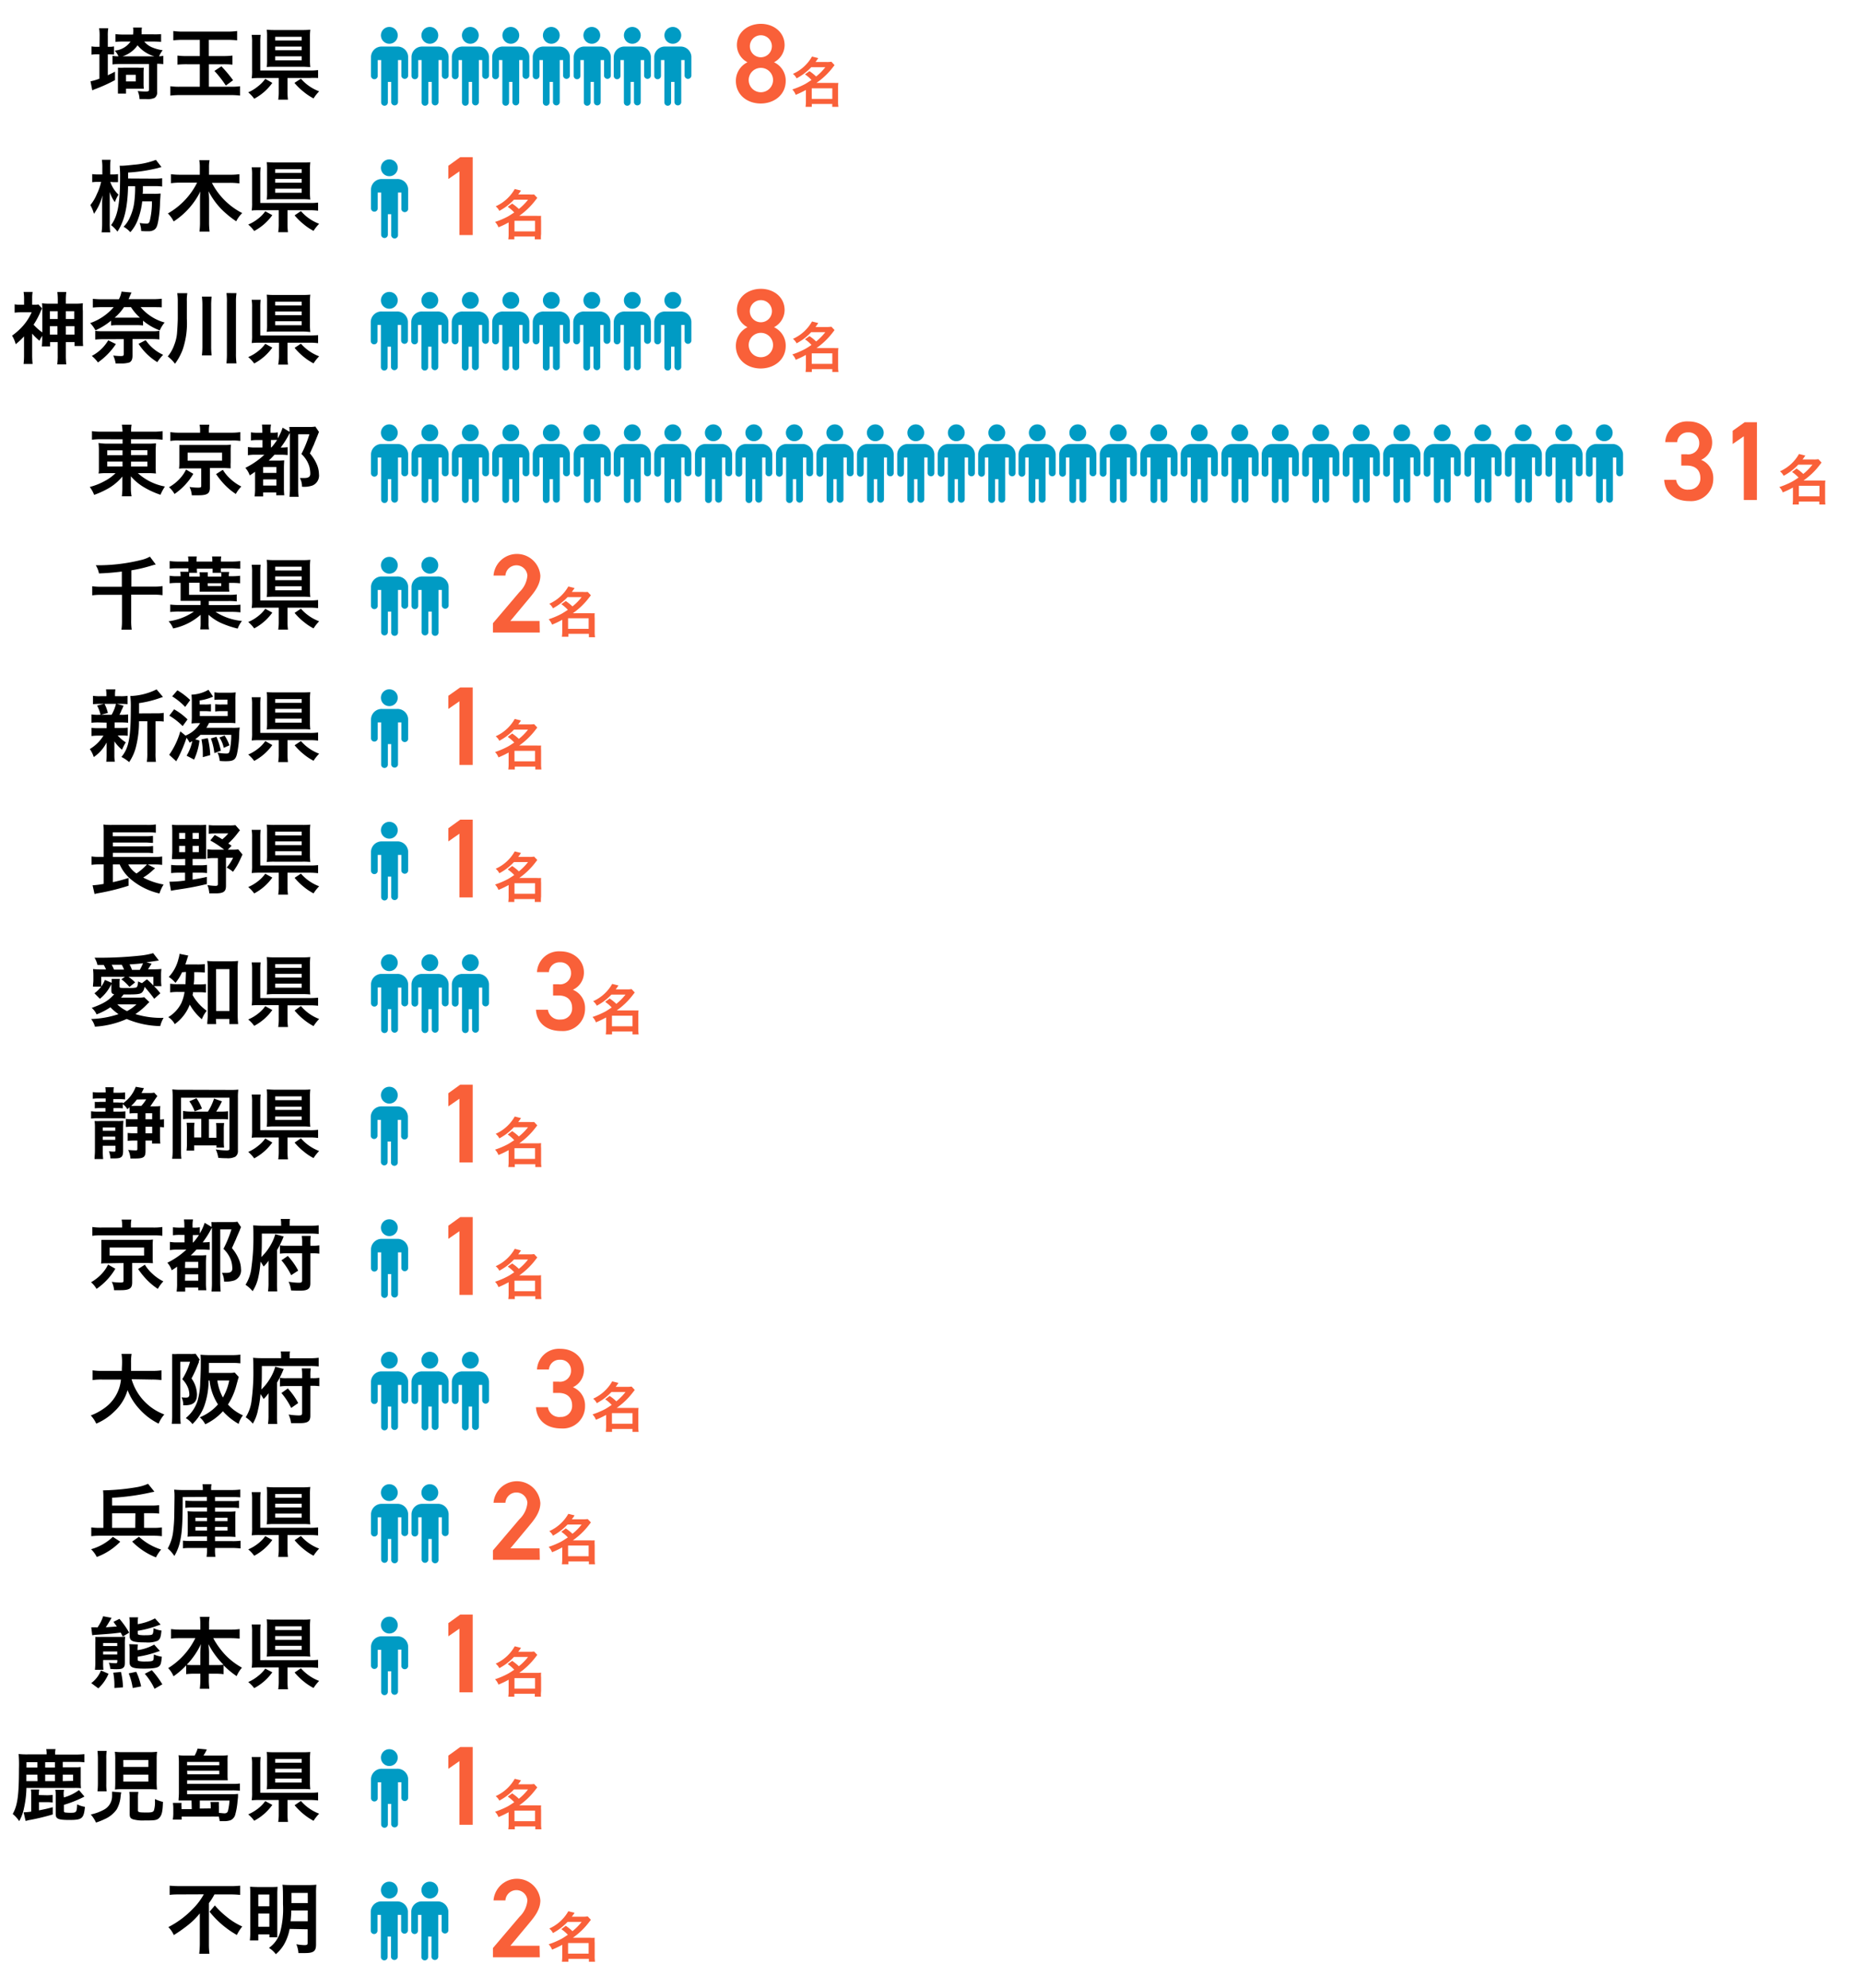 <svg xmlns="http://www.w3.org/2000/svg" viewBox="0 0 382.08 407.68"><defs><style>.a{isolation:isolate;}.b,.c{fill:none;}.c{mix-blend-mode:multiply;}.d{fill:#009bc4;}.e{fill:#f96039;}</style></defs><g class="a"><line class="b" x1="75.73" y1="407.59" x2="366.58" y2="407.59"/><line class="c" x1="75.73" y1="407.59" x2="75.73"/><line class="c" x1="117.28" y1="407.59" x2="117.28"/><line class="c" x1="158.83" y1="407.59" x2="158.83"/><line class="c" x1="200.38" y1="407.59" x2="200.38"/><line class="c" x1="241.93" y1="407.59" x2="241.93"/><line class="c" x1="283.48" y1="407.59" x2="283.48"/><line class="c" x1="325.03" y1="407.59" x2="325.03"/><line class="c" x1="366.58" y1="407.59" x2="366.58"/><line class="c" x1="75.73" y1="407.59" x2="75.73"/><rect class="b" x="75.73" y="5.28" width="8.31" height="16.62"/><circle class="d" cx="79.89" cy="7.25" r="1.73"/><path class="d" d="M81.41,9.55h-3a2.18,2.18,0,0,0-2.28,2.07v3.94a.69.69,0,1,0,1.38,0V12.32h.7v4.44h0V21a.69.69,0,1,0,1.38,0v-4.2h.69V21a.7.7,0,0,0,1.39,0v-4.2h0V12.32h.69v3.24a.7.7,0,0,0,1.39,0V11.62A2.19,2.19,0,0,0,81.41,9.55Z"/><rect class="b" x="71.58" y="9.43" width="16.62" height="8.31" transform="translate(93.47 -66.3) rotate(90)"/><rect class="b" x="84.04" y="5.28" width="8.31" height="16.62"/><circle class="d" cx="88.2" cy="7.25" r="1.73"/><path class="d" d="M89.72,9.55h-3a2.18,2.18,0,0,0-2.28,2.07v3.94a.69.69,0,1,0,1.38,0V12.32h.7v4.44h0V21a.69.69,0,1,0,1.38,0v-4.2h.69V21a.7.7,0,0,0,1.39,0v-4.2h0V12.32h.69v3.24a.7.7,0,0,0,1.39,0V11.62A2.19,2.19,0,0,0,89.72,9.55Z"/><rect class="b" x="79.89" y="9.43" width="16.62" height="8.31" transform="translate(101.78 -74.61) rotate(90)"/><rect class="b" x="92.35" y="5.28" width="8.31" height="16.62"/><circle class="d" cx="96.51" cy="7.25" r="1.73"/><path class="d" d="M98,9.55H95a2.18,2.18,0,0,0-2.28,2.07v3.94a.69.69,0,1,0,1.38,0V12.32h.7v4.44h0V21a.69.69,0,1,0,1.38,0v-4.2h.69V21a.7.7,0,0,0,1.39,0v-4.2h0V12.32h.69v3.24a.7.7,0,0,0,1.39,0V11.62A2.19,2.19,0,0,0,98,9.55Z"/><rect class="b" x="88.2" y="9.43" width="16.62" height="8.31" transform="translate(110.09 -82.92) rotate(90)"/><rect class="b" x="100.66" y="5.28" width="8.31" height="16.62"/><circle class="d" cx="104.82" cy="7.25" r="1.73"/><path class="d" d="M106.34,9.55h-3A2.18,2.18,0,0,0,101,11.62v3.94a.69.69,0,1,0,1.38,0V12.32h.7v4.44h0V21a.69.69,0,1,0,1.38,0v-4.2h.69V21a.7.7,0,0,0,1.39,0v-4.2h0V12.32h.69v3.24a.7.7,0,0,0,1.39,0V11.62A2.19,2.19,0,0,0,106.34,9.55Z"/><rect class="b" x="96.51" y="9.43" width="16.62" height="8.31" transform="translate(118.4 -91.23) rotate(90)"/><rect class="b" x="108.97" y="5.28" width="8.31" height="16.62"/><circle class="d" cx="113.13" cy="7.25" r="1.73"/><path class="d" d="M114.65,9.55H111.6a2.18,2.18,0,0,0-2.28,2.07v3.94a.69.69,0,1,0,1.38,0V12.32h.7v4.44h0V21a.69.69,0,1,0,1.38,0v-4.2h.69V21a.7.7,0,0,0,1.39,0v-4.2h0V12.32h.69v3.24a.7.7,0,0,0,1.39,0V11.62A2.19,2.19,0,0,0,114.65,9.55Z"/><rect class="b" x="104.82" y="9.43" width="16.62" height="8.31" transform="translate(126.71 -99.54) rotate(90)"/><rect class="b" x="117.28" y="5.28" width="8.31" height="16.62"/><circle class="d" cx="121.44" cy="7.25" r="1.73"/><path class="d" d="M123,9.55h-3a2.18,2.18,0,0,0-2.28,2.07v3.94a.69.69,0,0,0,1.38,0V12.32h.7v4.44h0V21a.69.69,0,0,0,1.38,0v-4.2h.69V21a.7.7,0,0,0,1.39,0v-4.2h0V12.32h.69v3.24a.7.7,0,0,0,1.39,0V11.62A2.19,2.19,0,0,0,123,9.55Z"/><rect class="b" x="113.13" y="9.43" width="16.62" height="8.31" transform="translate(135.02 -107.85) rotate(90)"/><rect class="b" x="125.59" y="5.28" width="8.31" height="16.62"/><circle class="d" cx="129.75" cy="7.25" r="1.73"/><path class="d" d="M131.27,9.55h-3.05a2.18,2.18,0,0,0-2.28,2.07v3.94a.69.69,0,0,0,1.38,0V12.32h.7v4.44h0V21a.69.69,0,1,0,1.38,0v-4.2h.69V21a.7.7,0,0,0,1.39,0v-4.2h0V12.32h.69v3.24a.7.7,0,0,0,1.39,0V11.62A2.19,2.19,0,0,0,131.27,9.55Z"/><rect class="b" x="121.44" y="9.43" width="16.62" height="8.31" transform="translate(143.33 -116.16) rotate(90)"/><rect class="b" x="133.9" y="5.28" width="8.31" height="16.62"/><circle class="d" cx="138.06" cy="7.25" r="1.73"/><path class="d" d="M139.58,9.55h-3.05a2.18,2.18,0,0,0-2.28,2.07v3.94a.69.69,0,1,0,1.38,0V12.32h.7v4.44h0V21a.69.69,0,1,0,1.38,0v-4.2h.69V21a.7.7,0,0,0,1.39,0v-4.2h0V12.32h.69v3.24a.7.7,0,0,0,1.39,0V11.62A2.19,2.19,0,0,0,139.58,9.55Z"/><rect class="b" x="129.75" y="9.43" width="16.62" height="8.31" transform="translate(151.64 -124.47) rotate(90)"/><rect class="b" x="75.73" y="32.45" width="8.31" height="16.62"/><circle class="d" cx="79.89" cy="34.42" r="1.73"/><path class="d" d="M81.41,36.72h-3a2.19,2.19,0,0,0-2.28,2.08v3.93a.69.69,0,1,0,1.38,0V39.49h.7v4.44h0v4.2a.69.69,0,1,0,1.38,0v-4.2h.69v4.2a.7.7,0,1,0,1.39,0v-4.2h0V39.49h.69v3.24a.7.7,0,1,0,1.39,0V38.8A2.19,2.19,0,0,0,81.41,36.72Z"/><rect class="b" x="71.58" y="36.6" width="16.62" height="8.31" transform="translate(120.65 -39.13) rotate(90)"/><rect class="b" x="75.73" y="59.62" width="8.31" height="16.62"/><circle class="d" cx="79.89" cy="61.6" r="1.73"/><path class="d" d="M81.41,63.89h-3A2.19,2.19,0,0,0,76.08,66v3.94a.69.69,0,0,0,1.38,0V66.66h.7v4.45h0v4.2a.69.69,0,0,0,1.38,0v-4.2h.69v4.2a.7.7,0,0,0,1.39,0v-4.2h0V66.66h.69v3.25a.7.7,0,0,0,1.39,0V66A2.19,2.19,0,0,0,81.41,63.89Z"/><rect class="b" x="71.58" y="63.78" width="16.62" height="8.31" transform="translate(147.82 -11.96) rotate(90)"/><rect class="b" x="84.04" y="59.62" width="8.31" height="16.62"/><circle class="d" cx="88.2" cy="61.6" r="1.73"/><path class="d" d="M89.72,63.89h-3A2.19,2.19,0,0,0,84.39,66v3.94a.69.69,0,0,0,1.38,0V66.66h.7v4.45h0v4.2a.69.69,0,0,0,1.38,0v-4.2h.69v4.2a.7.7,0,0,0,1.39,0v-4.2h0V66.66h.69v3.25a.7.7,0,0,0,1.39,0V66A2.19,2.19,0,0,0,89.72,63.89Z"/><rect class="b" x="79.89" y="63.78" width="16.62" height="8.31" transform="translate(156.13 -20.27) rotate(90)"/><rect class="b" x="92.35" y="59.62" width="8.31" height="16.62"/><circle class="d" cx="96.51" cy="61.6" r="1.73"/><path class="d" d="M98,63.89H95A2.19,2.19,0,0,0,92.7,66v3.94a.69.69,0,0,0,1.38,0V66.66h.7v4.45h0v4.2a.69.69,0,0,0,1.38,0v-4.2h.69v4.2a.7.7,0,0,0,1.39,0v-4.2h0V66.66h.69v3.25a.7.7,0,0,0,1.39,0V66A2.19,2.19,0,0,0,98,63.89Z"/><rect class="b" x="88.2" y="63.78" width="16.62" height="8.31" transform="translate(164.44 -28.58) rotate(90)"/><rect class="b" x="100.66" y="59.62" width="8.31" height="16.62"/><circle class="d" cx="104.82" cy="61.6" r="1.73"/><path class="d" d="M106.34,63.89h-3A2.19,2.19,0,0,0,101,66v3.94a.69.69,0,0,0,1.38,0V66.66h.7v4.45h0v4.2a.69.69,0,0,0,1.38,0v-4.2h.69v4.2a.7.7,0,0,0,1.39,0v-4.2h0V66.66h.69v3.25a.7.7,0,0,0,1.39,0V66A2.19,2.19,0,0,0,106.34,63.89Z"/><rect class="b" x="96.51" y="63.78" width="16.62" height="8.31" transform="translate(172.75 -36.89) rotate(90)"/><rect class="b" x="108.97" y="59.62" width="8.31" height="16.62"/><circle class="d" cx="113.13" cy="61.6" r="1.73"/><path class="d" d="M114.65,63.89H111.6A2.19,2.19,0,0,0,109.32,66v3.94a.69.69,0,0,0,1.38,0V66.66h.7v4.45h0v4.2a.69.69,0,0,0,1.38,0v-4.2h.69v4.2a.7.7,0,0,0,1.39,0v-4.2h0V66.66h.69v3.25a.7.7,0,0,0,1.39,0V66A2.19,2.19,0,0,0,114.65,63.89Z"/><rect class="b" x="104.82" y="63.78" width="16.62" height="8.31" transform="translate(181.06 -45.2) rotate(90)"/><rect class="b" x="117.28" y="59.62" width="8.31" height="16.62"/><circle class="d" cx="121.44" cy="61.6" r="1.73"/><path class="d" d="M123,63.89h-3A2.19,2.19,0,0,0,117.63,66v3.94a.69.69,0,1,0,1.38,0V66.66h.7v4.45h0v4.2a.69.69,0,0,0,1.38,0v-4.2h.69v4.2a.7.7,0,0,0,1.39,0v-4.2h0V66.66h.69v3.25a.7.7,0,0,0,1.39,0V66A2.19,2.19,0,0,0,123,63.89Z"/><rect class="b" x="113.13" y="63.78" width="16.62" height="8.31" transform="translate(189.37 -53.51) rotate(90)"/><rect class="b" x="125.59" y="59.62" width="8.31" height="16.62"/><circle class="d" cx="129.75" cy="61.6" r="1.73"/><path class="d" d="M131.27,63.89h-3.05A2.19,2.19,0,0,0,125.94,66v3.94a.69.69,0,0,0,1.38,0V66.66h.7v4.45h0v4.2a.69.69,0,0,0,1.38,0v-4.2h.69v4.2a.7.7,0,0,0,1.39,0v-4.2h0V66.66h.69v3.25a.7.7,0,0,0,1.39,0V66A2.19,2.19,0,0,0,131.27,63.89Z"/><rect class="b" x="121.44" y="63.78" width="16.62" height="8.31" transform="translate(197.68 -61.82) rotate(90)"/><rect class="b" x="133.9" y="59.62" width="8.31" height="16.62"/><circle class="d" cx="138.06" cy="61.6" r="1.73"/><path class="d" d="M139.58,63.89h-3.05A2.19,2.19,0,0,0,134.25,66v3.94a.69.69,0,0,0,1.38,0V66.66h.7v4.45h0v4.2a.69.69,0,0,0,1.38,0v-4.2h.69v4.2a.7.7,0,0,0,1.39,0v-4.2h0V66.66h.69v3.25a.7.7,0,0,0,1.39,0V66A2.19,2.19,0,0,0,139.58,63.89Z"/><rect class="b" x="129.75" y="63.78" width="16.62" height="8.31" transform="translate(205.99 -70.13) rotate(90)"/><rect class="b" x="75.73" y="86.79" width="8.31" height="16.62"/><circle class="d" cx="79.89" cy="88.77" r="1.73"/><path class="d" d="M81.41,91.07h-3a2.18,2.18,0,0,0-2.28,2.07v3.94a.69.69,0,0,0,1.38,0V93.84h.7v4.44h0v4.2a.69.69,0,1,0,1.38,0v-4.2h.69v4.2a.7.7,0,0,0,1.39,0v-4.2h0V93.84h.69v3.24a.7.7,0,0,0,1.39,0V93.14A2.19,2.19,0,0,0,81.41,91.07Z"/><rect class="b" x="71.58" y="90.95" width="16.62" height="8.31" transform="translate(174.99 15.22) rotate(90)"/><rect class="b" x="84.04" y="86.79" width="8.31" height="16.62"/><circle class="d" cx="88.2" cy="88.77" r="1.73"/><path class="d" d="M89.72,91.07h-3a2.18,2.18,0,0,0-2.28,2.07v3.94a.69.69,0,0,0,1.38,0V93.84h.7v4.44h0v4.2a.69.69,0,0,0,1.38,0v-4.2h.69v4.2a.7.7,0,0,0,1.39,0v-4.2h0V93.84h.69v3.24a.7.7,0,0,0,1.39,0V93.14A2.19,2.19,0,0,0,89.72,91.07Z"/><rect class="b" x="79.89" y="90.95" width="16.62" height="8.31" transform="translate(183.3 6.91) rotate(90)"/><rect class="b" x="92.35" y="86.79" width="8.31" height="16.62"/><circle class="d" cx="96.51" cy="88.77" r="1.73"/><path class="d" d="M98,91.07H95a2.18,2.18,0,0,0-2.28,2.07v3.94a.69.69,0,0,0,1.38,0V93.84h.7v4.44h0v4.2a.69.69,0,0,0,1.38,0v-4.2h.69v4.2a.7.7,0,0,0,1.39,0v-4.2h0V93.84h.69v3.24a.7.7,0,0,0,1.39,0V93.14A2.19,2.19,0,0,0,98,91.07Z"/><rect class="b" x="88.2" y="90.95" width="16.62" height="8.31" transform="translate(191.61 -1.4) rotate(90)"/><rect class="b" x="100.66" y="86.79" width="8.31" height="16.62"/><circle class="d" cx="104.82" cy="88.77" r="1.73"/><path class="d" d="M106.34,91.07h-3A2.18,2.18,0,0,0,101,93.14v3.94a.69.69,0,0,0,1.38,0V93.84h.7v4.44h0v4.2a.69.69,0,0,0,1.38,0v-4.2h.69v4.2a.7.7,0,0,0,1.39,0v-4.2h0V93.84h.69v3.24a.7.7,0,0,0,1.39,0V93.14A2.19,2.19,0,0,0,106.34,91.07Z"/><rect class="b" x="96.51" y="90.95" width="16.62" height="8.31" transform="translate(199.92 -9.71) rotate(90)"/><rect class="b" x="108.97" y="86.79" width="8.31" height="16.62"/><circle class="d" cx="113.13" cy="88.77" r="1.73"/><path class="d" d="M114.65,91.07H111.6a2.18,2.18,0,0,0-2.28,2.07v3.94a.69.69,0,0,0,1.38,0V93.84h.7v4.44h0v4.2a.69.69,0,0,0,1.38,0v-4.2h.69v4.2a.7.7,0,0,0,1.39,0v-4.2h0V93.84h.69v3.24a.7.7,0,0,0,1.39,0V93.14A2.19,2.19,0,0,0,114.65,91.07Z"/><rect class="b" x="104.82" y="90.95" width="16.62" height="8.31" transform="translate(208.23 -18.02) rotate(90)"/><rect class="b" x="117.28" y="86.79" width="8.31" height="16.62"/><circle class="d" cx="121.44" cy="88.77" r="1.73"/><path class="d" d="M123,91.07h-3a2.18,2.18,0,0,0-2.28,2.07v3.94a.69.69,0,1,0,1.38,0V93.84h.7v4.44h0v4.2a.69.69,0,0,0,1.38,0v-4.2h.69v4.2a.7.7,0,0,0,1.39,0v-4.2h0V93.84h.69v3.24a.7.7,0,0,0,1.39,0V93.14A2.19,2.19,0,0,0,123,91.07Z"/><rect class="b" x="113.13" y="90.95" width="16.62" height="8.31" transform="translate(216.54 -26.33) rotate(90)"/><rect class="b" x="125.59" y="86.79" width="8.31" height="16.62"/><circle class="d" cx="129.75" cy="88.77" r="1.73"/><path class="d" d="M131.27,91.07h-3.05a2.18,2.18,0,0,0-2.28,2.07v3.94a.69.69,0,0,0,1.38,0V93.84h.7v4.44h0v4.2a.69.69,0,0,0,1.38,0v-4.2h.69v4.2a.7.7,0,0,0,1.39,0v-4.2h0V93.84h.69v3.24a.7.7,0,0,0,1.39,0V93.14A2.19,2.19,0,0,0,131.27,91.07Z"/><rect class="b" x="121.44" y="90.95" width="16.62" height="8.31" transform="translate(224.85 -34.64) rotate(90)"/><rect class="b" x="133.9" y="86.79" width="8.31" height="16.62"/><circle class="d" cx="138.06" cy="88.77" r="1.73"/><path class="d" d="M139.58,91.07h-3.05a2.18,2.18,0,0,0-2.28,2.07v3.94a.69.69,0,0,0,1.38,0V93.84h.7v4.44h0v4.2a.69.69,0,0,0,1.38,0v-4.2h.69v4.2a.7.7,0,0,0,1.39,0v-4.2h0V93.84h.69v3.24a.7.7,0,0,0,1.39,0V93.14A2.19,2.19,0,0,0,139.58,91.07Z"/><rect class="b" x="129.75" y="90.95" width="16.62" height="8.31" transform="translate(233.16 -42.95) rotate(90)"/><rect class="b" x="142.21" y="86.79" width="8.31" height="16.62"/><circle class="d" cx="146.37" cy="88.77" r="1.73"/><path class="d" d="M147.89,91.07h-3a2.18,2.18,0,0,0-2.28,2.07v3.94a.69.69,0,0,0,1.38,0V93.84h.7v4.44h0v4.2a.69.69,0,1,0,1.38,0v-4.2h.69v4.2a.7.7,0,0,0,1.39,0v-4.2h0V93.84h.69v3.24a.7.7,0,0,0,1.39,0V93.14A2.19,2.19,0,0,0,147.89,91.07Z"/><rect class="b" x="138.06" y="90.95" width="16.62" height="8.31" transform="translate(241.47 -51.26) rotate(90)"/><rect class="b" x="150.52" y="86.79" width="8.31" height="16.62"/><circle class="d" cx="154.68" cy="88.77" r="1.73"/><path class="d" d="M156.2,91.07h-3a2.18,2.18,0,0,0-2.28,2.07v3.94a.69.69,0,0,0,1.38,0V93.84h.7v4.44h0v4.2a.69.69,0,1,0,1.38,0v-4.2H155v4.2a.7.7,0,0,0,1.39,0v-4.2h0V93.84h.69v3.24a.7.7,0,0,0,1.39,0V93.14A2.19,2.19,0,0,0,156.2,91.07Z"/><rect class="b" x="146.37" y="90.95" width="16.62" height="8.31" transform="translate(249.78 -59.57) rotate(90)"/><rect class="b" x="158.83" y="86.79" width="8.31" height="16.62"/><circle class="d" cx="162.99" cy="88.77" r="1.73"/><path class="d" d="M164.51,91.07h-3a2.18,2.18,0,0,0-2.28,2.07v3.94a.69.69,0,0,0,1.38,0V93.84h.7v4.44h0v4.2a.69.69,0,1,0,1.38,0v-4.2h.69v4.2a.7.7,0,0,0,1.39,0v-4.2h0V93.84h.69v3.24a.7.7,0,0,0,1.39,0V93.14A2.19,2.19,0,0,0,164.51,91.07Z"/><rect class="b" x="154.68" y="90.95" width="16.62" height="8.31" transform="translate(258.09 -67.88) rotate(90)"/><rect class="b" x="167.14" y="86.79" width="8.31" height="16.62"/><circle class="d" cx="171.3" cy="88.77" r="1.73"/><path class="d" d="M172.82,91.07h-3a2.18,2.18,0,0,0-2.28,2.07v3.94a.69.69,0,0,0,1.38,0V93.84h.7v4.44h0v4.2a.69.69,0,1,0,1.38,0v-4.2h.69v4.2a.7.7,0,0,0,1.39,0v-4.2h0V93.84h.69v3.24a.7.7,0,0,0,1.39,0V93.14A2.19,2.19,0,0,0,172.82,91.07Z"/><rect class="b" x="162.99" y="90.95" width="16.62" height="8.31" transform="translate(266.4 -76.19) rotate(90)"/><rect class="b" x="175.45" y="86.79" width="8.31" height="16.62"/><circle class="d" cx="179.61" cy="88.77" r="1.73"/><path class="d" d="M181.13,91.07h-3a2.18,2.18,0,0,0-2.28,2.07v3.94a.69.69,0,0,0,1.38,0V93.84h.7v4.44h0v4.2a.69.69,0,1,0,1.38,0v-4.2H180v4.2a.7.7,0,0,0,1.39,0v-4.2h0V93.84H182v3.24a.7.7,0,0,0,1.39,0V93.14A2.19,2.19,0,0,0,181.13,91.07Z"/><rect class="b" x="171.3" y="90.95" width="16.62" height="8.31" transform="translate(274.71 -84.5) rotate(90)"/><rect class="b" x="183.76" y="86.79" width="8.31" height="16.62"/><circle class="d" cx="187.92" cy="88.77" r="1.73"/><path class="d" d="M189.44,91.07h-3.05a2.18,2.18,0,0,0-2.28,2.07v3.94a.69.69,0,0,0,1.38,0V93.84h.7v4.44h0v4.2a.69.69,0,1,0,1.38,0v-4.2h.69v4.2a.7.7,0,0,0,1.39,0v-4.2h0V93.84h.69v3.24a.7.7,0,0,0,1.39,0V93.14A2.19,2.19,0,0,0,189.44,91.07Z"/><rect class="b" x="179.61" y="90.95" width="16.62" height="8.31" transform="translate(283.02 -92.81) rotate(90)"/><rect class="b" x="192.07" y="86.79" width="8.31" height="16.62"/><circle class="d" cx="196.23" cy="88.77" r="1.73"/><path class="d" d="M197.75,91.07H194.7a2.18,2.18,0,0,0-2.28,2.07v3.94a.69.69,0,0,0,1.38,0V93.84h.7v4.44h0v4.2a.69.69,0,1,0,1.38,0v-4.2h.69v4.2a.7.7,0,0,0,1.39,0v-4.2h0V93.84h.69v3.24a.7.7,0,0,0,1.39,0V93.14A2.19,2.19,0,0,0,197.75,91.07Z"/><rect class="b" x="187.92" y="90.95" width="16.62" height="8.31" transform="translate(291.33 -101.12) rotate(90)"/><rect class="b" x="200.38" y="86.79" width="8.31" height="16.62"/><circle class="d" cx="204.54" cy="88.77" r="1.73"/><path class="d" d="M206.06,91.07H203a2.18,2.18,0,0,0-2.28,2.07v3.94a.69.69,0,1,0,1.38,0V93.84h.7v4.44h0v4.2a.69.69,0,1,0,1.38,0v-4.2h.69v4.2a.7.7,0,0,0,1.39,0v-4.2h0V93.84H207v3.24a.7.7,0,0,0,1.39,0V93.14A2.19,2.19,0,0,0,206.06,91.07Z"/><rect class="b" x="196.23" y="90.95" width="16.62" height="8.31" transform="translate(299.64 -109.43) rotate(90)"/><rect class="b" x="208.69" y="86.79" width="8.31" height="16.62"/><circle class="d" cx="212.85" cy="88.77" r="1.73"/><path class="d" d="M214.37,91.07h-3.05A2.18,2.18,0,0,0,209,93.14v3.94a.69.69,0,1,0,1.38,0V93.84h.7v4.44h0v4.2a.69.69,0,1,0,1.38,0v-4.2h.69v4.2a.7.7,0,0,0,1.39,0v-4.2h0V93.84h.69v3.24a.7.7,0,0,0,1.39,0V93.14A2.19,2.19,0,0,0,214.37,91.07Z"/><rect class="b" x="204.54" y="90.95" width="16.62" height="8.31" transform="translate(307.95 -117.74) rotate(90)"/><rect class="b" x="217" y="86.79" width="8.31" height="16.62"/><circle class="d" cx="221.16" cy="88.77" r="1.73"/><path class="d" d="M222.68,91.07h-3.05a2.18,2.18,0,0,0-2.28,2.07v3.94a.69.69,0,1,0,1.38,0V93.84h.7v4.44h0v4.2a.69.69,0,1,0,1.38,0v-4.2h.69v4.2a.7.7,0,0,0,1.39,0v-4.2h0V93.84h.69v3.24a.7.7,0,0,0,1.39,0V93.14A2.19,2.19,0,0,0,222.68,91.07Z"/><rect class="b" x="212.85" y="90.95" width="16.62" height="8.31" transform="translate(316.26 -126.05) rotate(90)"/><rect class="b" x="225.31" y="86.79" width="8.31" height="16.62"/><circle class="d" cx="229.47" cy="88.77" r="1.73"/><path class="d" d="M231,91.07h-3.05a2.18,2.18,0,0,0-2.28,2.07v3.94a.69.69,0,1,0,1.38,0V93.84h.7v4.44h0v4.2a.69.69,0,1,0,1.38,0v-4.2h.69v4.2a.7.7,0,0,0,1.39,0v-4.2h0V93.84h.69v3.24a.7.7,0,0,0,1.39,0V93.14A2.19,2.19,0,0,0,231,91.07Z"/><rect class="b" x="221.16" y="90.95" width="16.62" height="8.31" transform="translate(324.57 -134.36) rotate(90)"/><rect class="b" x="233.62" y="86.79" width="8.31" height="16.62"/><circle class="d" cx="237.78" cy="88.77" r="1.73"/><path class="d" d="M239.3,91.07h-3.05A2.18,2.18,0,0,0,234,93.14v3.94a.69.69,0,1,0,1.38,0V93.84h.7v4.44h0v4.2a.69.69,0,1,0,1.38,0v-4.2h.69v4.2a.7.7,0,0,0,1.39,0v-4.2h0V93.84h.69v3.24a.7.7,0,0,0,1.39,0V93.14A2.19,2.19,0,0,0,239.3,91.07Z"/><rect class="b" x="229.47" y="90.95" width="16.62" height="8.31" transform="translate(332.88 -142.67) rotate(90)"/><rect class="b" x="241.93" y="86.79" width="8.31" height="16.62"/><circle class="d" cx="246.09" cy="88.77" r="1.73"/><path class="d" d="M247.61,91.07h-3.05a2.18,2.18,0,0,0-2.28,2.07v3.94a.69.69,0,1,0,1.38,0V93.84h.7v4.44h0v4.2a.69.69,0,1,0,1.38,0v-4.2h.69v4.2a.7.7,0,0,0,1.39,0v-4.2h0V93.84h.69v3.24a.7.7,0,0,0,1.39,0V93.14A2.19,2.19,0,0,0,247.61,91.07Z"/><rect class="b" x="237.78" y="90.95" width="16.62" height="8.31" transform="translate(341.19 -150.98) rotate(90)"/><rect class="b" x="250.24" y="86.79" width="8.31" height="16.62"/><circle class="d" cx="254.4" cy="88.77" r="1.73"/><path class="d" d="M255.92,91.07h-3a2.18,2.18,0,0,0-2.28,2.07v3.94a.69.69,0,1,0,1.38,0V93.84h.7v4.44h0v4.2a.69.69,0,0,0,1.38,0v-4.2h.69v4.2a.7.7,0,0,0,1.39,0v-4.2h0V93.84h.69v3.24a.7.7,0,0,0,1.39,0V93.14A2.19,2.19,0,0,0,255.92,91.07Z"/><rect class="b" x="246.09" y="90.95" width="16.62" height="8.31" transform="translate(349.5 -159.29) rotate(90)"/><rect class="b" x="258.55" y="86.79" width="8.31" height="16.62"/><circle class="d" cx="262.71" cy="88.77" r="1.73"/><path class="d" d="M264.23,91.07h-3.05a2.18,2.18,0,0,0-2.28,2.07v3.94a.69.69,0,1,0,1.38,0V93.84h.7v4.44h0v4.2a.69.69,0,1,0,1.38,0v-4.2h.69v4.2a.7.7,0,0,0,1.39,0v-4.2h0V93.84h.69v3.24a.7.7,0,0,0,1.39,0V93.14A2.19,2.19,0,0,0,264.23,91.07Z"/><rect class="b" x="254.4" y="90.95" width="16.62" height="8.31" transform="translate(357.81 -167.6) rotate(90)"/><rect class="b" x="266.86" y="86.79" width="8.31" height="16.62"/><circle class="d" cx="271.02" cy="88.77" r="1.73"/><path class="d" d="M272.54,91.07h-3.05a2.18,2.18,0,0,0-2.28,2.07v3.94a.69.69,0,0,0,1.38,0V93.84h.7v4.44h0v4.2a.69.69,0,0,0,1.38,0v-4.2h.69v4.2a.7.7,0,0,0,1.39,0v-4.2h0V93.84h.69v3.24a.7.7,0,0,0,1.39,0V93.14A2.19,2.19,0,0,0,272.54,91.07Z"/><rect class="b" x="262.71" y="90.95" width="16.62" height="8.31" transform="translate(366.12 -175.91) rotate(90)"/><rect class="b" x="275.17" y="86.79" width="8.31" height="16.62"/><circle class="d" cx="279.33" cy="88.77" r="1.73"/><path class="d" d="M280.85,91.07H277.8a2.18,2.18,0,0,0-2.28,2.07v3.94a.69.69,0,1,0,1.38,0V93.84h.7v4.44h0v4.2a.69.69,0,1,0,1.38,0v-4.2h.69v4.2a.7.7,0,0,0,1.39,0v-4.2h0V93.84h.69v3.24a.7.7,0,0,0,1.39,0V93.14A2.19,2.19,0,0,0,280.85,91.07Z"/><rect class="b" x="271.02" y="90.95" width="16.62" height="8.31" transform="translate(374.43 -184.22) rotate(90)"/><rect class="b" x="283.48" y="86.79" width="8.31" height="16.62"/><circle class="d" cx="287.64" cy="88.77" r="1.73"/><path class="d" d="M289.16,91.07h-3.05a2.18,2.18,0,0,0-2.28,2.07v3.94a.69.69,0,0,0,1.38,0V93.84h.7v4.44h0v4.2a.69.69,0,0,0,1.38,0v-4.2H288v4.2a.7.7,0,0,0,1.39,0v-4.2h0V93.84h.69v3.24a.7.7,0,0,0,1.39,0V93.14A2.19,2.19,0,0,0,289.16,91.07Z"/><rect class="b" x="279.33" y="90.95" width="16.62" height="8.31" transform="translate(382.74 -192.53) rotate(90)"/><rect class="b" x="291.79" y="86.79" width="8.31" height="16.62"/><circle class="d" cx="295.95" cy="88.77" r="1.73"/><path class="d" d="M297.47,91.07h-3.05a2.18,2.18,0,0,0-2.28,2.07v3.94a.69.69,0,1,0,1.38,0V93.84h.7v4.44h0v4.2a.69.69,0,1,0,1.38,0v-4.2h.69v4.2a.7.7,0,0,0,1.39,0v-4.2h0V93.84h.69v3.24a.7.7,0,0,0,1.39,0V93.14A2.19,2.19,0,0,0,297.47,91.07Z"/><rect class="b" x="287.64" y="90.95" width="16.62" height="8.31" transform="translate(391.05 -200.84) rotate(90)"/><rect class="b" x="300.1" y="86.79" width="8.31" height="16.62"/><circle class="d" cx="304.26" cy="88.77" r="1.73"/><path class="d" d="M305.78,91.07h-3a2.18,2.18,0,0,0-2.28,2.07v3.94a.69.69,0,0,0,1.38,0V93.84h.7v4.44h0v4.2a.69.69,0,1,0,1.38,0v-4.2h.69v4.2a.7.7,0,0,0,1.39,0v-4.2h0V93.84h.69v3.24a.7.7,0,0,0,1.39,0V93.14A2.19,2.19,0,0,0,305.78,91.07Z"/><rect class="b" x="295.95" y="90.95" width="16.62" height="8.31" transform="translate(399.36 -209.15) rotate(90)"/><rect class="b" x="308.41" y="86.79" width="8.31" height="16.62"/><circle class="d" cx="312.57" cy="88.77" r="1.73"/><path class="d" d="M314.09,91.07h-3a2.18,2.18,0,0,0-2.28,2.07v3.94a.69.69,0,1,0,1.38,0V93.84h.7v4.44h0v4.2a.69.69,0,1,0,1.38,0v-4.2h.69v4.2a.7.7,0,0,0,1.39,0v-4.2h0V93.84H315v3.24a.7.7,0,0,0,1.39,0V93.14A2.19,2.19,0,0,0,314.09,91.07Z"/><rect class="b" x="304.26" y="90.95" width="16.62" height="8.31" transform="translate(407.67 -217.46) rotate(90)"/><rect class="b" x="316.72" y="86.79" width="8.31" height="16.62"/><circle class="d" cx="320.88" cy="88.77" r="1.73"/><path class="d" d="M322.4,91.07h-3a2.18,2.18,0,0,0-2.28,2.07v3.94a.69.69,0,0,0,1.38,0V93.84h.7v4.44h0v4.2a.69.69,0,1,0,1.38,0v-4.2h.69v4.2a.7.7,0,0,0,1.39,0v-4.2h0V93.84h.69v3.24a.7.7,0,0,0,1.39,0V93.14A2.19,2.19,0,0,0,322.4,91.07Z"/><rect class="b" x="312.57" y="90.95" width="16.62" height="8.31" transform="translate(415.98 -225.77) rotate(90)"/><rect class="b" x="325.03" y="86.79" width="8.31" height="16.62"/><circle class="d" cx="329.19" cy="88.77" r="1.73"/><path class="d" d="M330.71,91.07h-3a2.18,2.18,0,0,0-2.28,2.07v3.94a.69.69,0,1,0,1.38,0V93.84h.7v4.44h0v4.2a.69.69,0,0,0,1.38,0v-4.2h.69v4.2a.7.7,0,0,0,1.39,0v-4.2h0V93.84h.69v3.24a.7.7,0,0,0,1.39,0V93.14A2.19,2.19,0,0,0,330.71,91.07Z"/><rect class="b" x="320.88" y="90.95" width="16.62" height="8.31" transform="translate(424.29 -234.08) rotate(90)"/><rect class="b" x="75.73" y="113.97" width="8.31" height="16.62"/><circle class="d" cx="79.89" cy="115.94" r="1.73"/><path class="d" d="M81.41,118.24h-3a2.19,2.19,0,0,0-2.28,2.08v3.93a.69.69,0,0,0,1.38,0V121h.7v4.44h0v4.2a.69.69,0,1,0,1.38,0v-4.2h.69v4.2a.7.7,0,1,0,1.39,0v-4.2h0V121h.69v3.24a.7.7,0,0,0,1.39,0v-3.93A2.19,2.19,0,0,0,81.41,118.24Z"/><rect class="b" x="71.58" y="118.12" width="16.62" height="8.31" transform="translate(202.17 42.39) rotate(90)"/><rect class="b" x="84.04" y="113.97" width="8.31" height="16.62"/><circle class="d" cx="88.2" cy="115.94" r="1.73"/><path class="d" d="M89.72,118.24h-3a2.19,2.19,0,0,0-2.28,2.08v3.93a.69.69,0,0,0,1.38,0V121h.7v4.44h0v4.2a.69.69,0,1,0,1.38,0v-4.2h.69v4.2a.7.7,0,1,0,1.39,0v-4.2h0V121h.69v3.24a.7.7,0,0,0,1.39,0v-3.93A2.19,2.19,0,0,0,89.72,118.24Z"/><rect class="b" x="79.89" y="118.12" width="16.62" height="8.31" transform="translate(210.48 34.08) rotate(90)"/><rect class="b" x="75.73" y="141.14" width="8.31" height="16.62"/><circle class="d" cx="79.89" cy="143.11" r="1.73"/><path class="d" d="M81.41,145.41h-3a2.19,2.19,0,0,0-2.28,2.08v3.93a.69.69,0,1,0,1.38,0v-3.24h.7v4.44h0v4.21a.69.69,0,0,0,1.38,0v-4.21h.69v4.21a.7.7,0,0,0,1.39,0v-4.21h0v-4.44h.69v3.24a.7.7,0,1,0,1.39,0v-3.93A2.19,2.19,0,0,0,81.41,145.41Z"/><rect class="b" x="71.58" y="145.3" width="16.62" height="8.31" transform="translate(229.34 69.56) rotate(90)"/><rect class="b" x="75.73" y="168.31" width="8.31" height="16.62"/><circle class="d" cx="79.89" cy="170.29" r="1.73"/><path class="d" d="M81.41,172.58h-3a2.19,2.19,0,0,0-2.28,2.08v3.94a.69.69,0,0,0,1.38,0v-3.25h.7v4.45h0V184a.69.69,0,0,0,1.38,0v-4.2h.69V184a.7.7,0,0,0,1.39,0v-4.2h0v-4.45h.69v3.25a.7.7,0,0,0,1.39,0v-3.94A2.19,2.19,0,0,0,81.41,172.58Z"/><rect class="b" x="71.58" y="172.47" width="16.62" height="8.31" transform="translate(256.51 96.73) rotate(90)"/><rect class="b" x="75.73" y="195.49" width="8.31" height="16.62"/><circle class="d" cx="79.89" cy="197.46" r="1.73"/><path class="d" d="M81.41,199.76h-3a2.18,2.18,0,0,0-2.28,2.07v3.94a.69.69,0,0,0,1.38,0v-3.24h.7V207h0v4.2a.69.69,0,1,0,1.38,0V207h.69v4.2a.7.7,0,0,0,1.39,0V207h0v-4.44h.69v3.24a.7.7,0,0,0,1.39,0v-3.94A2.19,2.19,0,0,0,81.41,199.76Z"/><rect class="b" x="71.58" y="199.64" width="16.62" height="8.31" transform="translate(283.68 123.91) rotate(90)"/><rect class="b" x="84.04" y="195.49" width="8.31" height="16.62"/><circle class="d" cx="88.2" cy="197.46" r="1.73"/><path class="d" d="M89.72,199.76h-3a2.18,2.18,0,0,0-2.28,2.07v3.94a.69.69,0,0,0,1.38,0v-3.24h.7V207h0v4.2a.69.69,0,1,0,1.38,0V207h.69v4.2a.7.7,0,0,0,1.39,0V207h0v-4.44h.69v3.24a.7.7,0,0,0,1.39,0v-3.94A2.19,2.19,0,0,0,89.72,199.76Z"/><rect class="b" x="79.89" y="199.64" width="16.62" height="8.31" transform="translate(291.99 115.6) rotate(90)"/><rect class="b" x="92.35" y="195.49" width="8.31" height="16.62"/><circle class="d" cx="96.51" cy="197.46" r="1.73"/><path class="d" d="M98,199.76H95a2.18,2.18,0,0,0-2.28,2.07v3.94a.69.69,0,0,0,1.38,0v-3.24h.7V207h0v4.2a.69.69,0,1,0,1.38,0V207h.69v4.2a.7.7,0,0,0,1.39,0V207h0v-4.44h.69v3.24a.7.7,0,0,0,1.39,0v-3.94A2.19,2.19,0,0,0,98,199.76Z"/><rect class="b" x="88.2" y="199.64" width="16.62" height="8.31" transform="translate(300.3 107.29) rotate(90)"/><rect class="b" x="75.73" y="222.66" width="8.31" height="16.62"/><circle class="d" cx="79.89" cy="224.63" r="1.73"/><path class="d" d="M81.41,226.93h-3A2.19,2.19,0,0,0,76.08,229v3.93a.69.69,0,1,0,1.38,0V229.7h.7v4.44h0v4.2a.69.69,0,1,0,1.38,0v-4.2h.69v4.2a.7.7,0,1,0,1.39,0v-4.2h0V229.7h.69v3.24a.7.7,0,1,0,1.39,0V229A2.19,2.19,0,0,0,81.41,226.93Z"/><rect class="b" x="71.58" y="226.81" width="16.62" height="8.31" transform="translate(310.86 151.08) rotate(90)"/><rect class="b" x="75.73" y="249.83" width="8.31" height="16.62"/><circle class="d" cx="79.89" cy="251.81" r="1.73"/><path class="d" d="M81.41,254.1h-3a2.19,2.19,0,0,0-2.28,2.08v3.94a.69.69,0,0,0,1.38,0v-3.25h.7v4.45h0v4.2a.69.69,0,1,0,1.38,0v-4.2h.69v4.2a.7.7,0,0,0,1.39,0v-4.2h0v-4.45h.69v3.25a.7.7,0,0,0,1.39,0v-3.94A2.19,2.19,0,0,0,81.41,254.1Z"/><rect class="b" x="71.58" y="253.99" width="16.62" height="8.31" transform="translate(338.03 178.25) rotate(90)"/><rect class="b" x="75.73" y="277" width="8.31" height="16.62"/><circle class="d" cx="79.89" cy="278.98" r="1.73"/><path class="d" d="M81.41,281.28h-3a2.18,2.18,0,0,0-2.28,2.07v3.94a.69.69,0,0,0,1.38,0v-3.24h.7v4.44h0v4.2a.69.69,0,1,0,1.38,0v-4.2h.69v4.2a.7.7,0,0,0,1.39,0v-4.2h0v-4.44h.69v3.24a.7.7,0,0,0,1.39,0v-3.94A2.19,2.19,0,0,0,81.41,281.28Z"/><rect class="b" x="71.58" y="281.16" width="16.62" height="8.31" transform="translate(365.2 205.43) rotate(90)"/><rect class="b" x="84.04" y="277" width="8.31" height="16.62"/><circle class="d" cx="88.2" cy="278.98" r="1.73"/><path class="d" d="M89.72,281.28h-3a2.18,2.18,0,0,0-2.28,2.07v3.94a.69.69,0,0,0,1.38,0v-3.24h.7v4.44h0v4.2a.69.69,0,0,0,1.38,0v-4.2h.69v4.2a.7.7,0,0,0,1.39,0v-4.2h0v-4.44h.69v3.24a.7.7,0,0,0,1.39,0v-3.94A2.19,2.19,0,0,0,89.72,281.28Z"/><rect class="b" x="79.89" y="281.16" width="16.62" height="8.31" transform="translate(373.51 197.12) rotate(90)"/><rect class="b" x="92.35" y="277" width="8.31" height="16.62"/><circle class="d" cx="96.51" cy="278.98" r="1.73"/><path class="d" d="M98,281.28H95a2.18,2.18,0,0,0-2.28,2.07v3.94a.69.69,0,0,0,1.38,0v-3.24h.7v4.44h0v4.2a.69.69,0,0,0,1.38,0v-4.2h.69v4.2a.7.7,0,0,0,1.39,0v-4.2h0v-4.44h.69v3.24a.7.7,0,0,0,1.39,0v-3.94A2.19,2.19,0,0,0,98,281.28Z"/><rect class="b" x="88.2" y="281.16" width="16.62" height="8.31" transform="translate(381.82 188.81) rotate(90)"/><rect class="b" x="75.73" y="304.18" width="8.31" height="16.62"/><circle class="d" cx="79.89" cy="306.15" r="1.73"/><path class="d" d="M81.41,308.45h-3a2.19,2.19,0,0,0-2.28,2.08v3.93a.69.69,0,0,0,1.38,0v-3.24h.7v4.44h0v4.2a.69.69,0,1,0,1.38,0v-4.2h.69v4.2a.7.7,0,1,0,1.39,0v-4.2h0v-4.44h.69v3.24a.7.7,0,0,0,1.39,0v-3.93A2.19,2.19,0,0,0,81.41,308.45Z"/><rect class="b" x="71.58" y="308.33" width="16.62" height="8.31" transform="translate(392.38 232.6) rotate(90)"/><rect class="b" x="84.04" y="304.18" width="8.31" height="16.62"/><circle class="d" cx="88.2" cy="306.15" r="1.73"/><path class="d" d="M89.72,308.45h-3a2.19,2.19,0,0,0-2.28,2.08v3.93a.69.69,0,0,0,1.38,0v-3.24h.7v4.44h0v4.2a.69.69,0,1,0,1.38,0v-4.2h.69v4.2a.7.7,0,1,0,1.39,0v-4.2h0v-4.44h.69v3.24a.7.7,0,0,0,1.39,0v-3.93A2.19,2.19,0,0,0,89.72,308.45Z"/><rect class="b" x="79.89" y="308.33" width="16.62" height="8.31" transform="translate(400.69 224.29) rotate(90)"/><rect class="b" x="75.73" y="331.35" width="8.31" height="16.62"/><circle class="d" cx="79.89" cy="333.32" r="1.73"/><path class="d" d="M81.41,335.62h-3a2.19,2.19,0,0,0-2.28,2.08v3.93a.69.69,0,1,0,1.38,0v-3.24h.7v4.44h0V347a.69.69,0,0,0,1.38,0v-4.21h.69V347a.7.7,0,0,0,1.39,0v-4.21h0v-4.44h.69v3.24a.7.7,0,1,0,1.39,0V337.7A2.19,2.19,0,0,0,81.41,335.62Z"/><rect class="b" x="71.58" y="335.51" width="16.62" height="8.31" transform="translate(419.55 259.77) rotate(90)"/><rect class="b" x="75.73" y="358.52" width="8.31" height="16.62"/><circle class="d" cx="79.89" cy="360.5" r="1.73"/><path class="d" d="M81.41,362.79h-3a2.19,2.19,0,0,0-2.28,2.08v3.94a.69.69,0,0,0,1.38,0v-3.25h.7V370h0v4.2a.69.69,0,0,0,1.38,0V370h.69v4.2a.7.7,0,0,0,1.39,0V370h0v-4.45h.69v3.25a.7.7,0,0,0,1.39,0v-3.94A2.19,2.19,0,0,0,81.41,362.79Z"/><rect class="b" x="71.58" y="362.68" width="16.62" height="8.31" transform="translate(446.72 286.94) rotate(90)"/><rect class="b" x="75.73" y="385.7" width="8.31" height="16.62"/><circle class="d" cx="79.89" cy="387.67" r="1.73"/><path class="d" d="M81.41,390h-3A2.18,2.18,0,0,0,76.08,392V396a.69.69,0,0,0,1.38,0v-3.24h.7v4.44h0v4.2a.69.69,0,0,0,1.38,0v-4.2h.69v4.2a.7.7,0,0,0,1.39,0v-4.2h0v-4.44h.69V396a.7.7,0,0,0,1.39,0V392A2.19,2.19,0,0,0,81.41,390Z"/><rect class="b" x="71.58" y="389.85" width="16.62" height="8.31" transform="translate(473.89 314.12) rotate(90)"/><rect class="b" x="84.04" y="385.7" width="8.31" height="16.62"/><circle class="d" cx="88.2" cy="387.67" r="1.73"/><path class="d" d="M89.72,390h-3A2.18,2.18,0,0,0,84.39,392V396a.69.69,0,0,0,1.38,0v-3.24h.7v4.44h0v4.2a.69.69,0,0,0,1.38,0v-4.2h.69v4.2a.7.7,0,0,0,1.39,0v-4.2h0v-4.44h.69V396A.7.7,0,0,0,92,396V392A2.19,2.19,0,0,0,89.72,390Z"/><rect class="b" x="79.89" y="389.85" width="16.62" height="8.31" transform="translate(482.2 305.81) rotate(90)"/><path d="M20.44,7.42a9.52,9.52,0,0,0-.1-1.63h1.87a9.14,9.14,0,0,0-.09,1.61V9.6h.17a4.94,4.94,0,0,0,1.11-.08v1.69a6.93,6.93,0,0,0-1.08-.06h-.2v4.29c.57-.28.78-.37,1.48-.74v1.73a33,33,0,0,1-4,1.82,4.19,4.19,0,0,0-.66.29l-.37-1.86a11,11,0,0,0,1.83-.54v-5H20a6.69,6.69,0,0,0-1.23.08V9.52A6.8,6.8,0,0,0,20,9.6h.42Zm9.16,1.1a4.16,4.16,0,0,0,1.72,1.24,8.37,8.37,0,0,0,2.06.54,5.85,5.85,0,0,0-.74,1.25,5.09,5.09,0,0,0,.87-.1v1.71a8.06,8.06,0,0,0-1.27-.08v5.76a1.31,1.31,0,0,1-.52,1.24,3.58,3.58,0,0,1-1.73.24c-.26,0-.4,0-1.36,0a4.38,4.38,0,0,0-.37-1.64c.66.06,1.2.09,1.65.09s.67-.06.67-.35v-5.3H24.85a14.2,14.2,0,0,0-1.76.1V11.45a6,6,0,0,0,1.22.1,4.12,4.12,0,0,0-.77-1.17,4.4,4.4,0,0,0,3.25-1.86H25.27a11.85,11.85,0,0,0-1.57.08V7a12.61,12.61,0,0,0,1.66.09H27.3a6.73,6.73,0,0,0,.05-.8,4.29,4.29,0,0,0-.05-.65l1.82,0a5.4,5.4,0,0,0-.06.76,4.6,4.6,0,0,1,0,.64h2.26A14.29,14.29,0,0,0,33.06,7V8.6a15.91,15.91,0,0,0-1.76-.08Zm-.14,8.55a9.49,9.49,0,0,0,.05,1.13c-.43,0-.64,0-1,0H25.86v1H24.2c0-.3,0-.83,0-1.25V15.1a11.35,11.35,0,0,0,0-1.22,8.43,8.43,0,0,0,1.18,0h2.94a8.69,8.69,0,0,0,1.19,0,11.51,11.51,0,0,0-.05,1.22Zm2.21-5.52a6.83,6.83,0,0,1-3.44-2.26,6,6,0,0,1-3.07,2.26ZM25.86,16.7h2V15.34h-2Z"/><path d="M37.67,8.17a16.85,16.85,0,0,0-2.11.1V6.36a13,13,0,0,0,2.11.12H46.5a14.36,14.36,0,0,0,2.16-.12V8.27a18.3,18.3,0,0,0-2.11-.1h-3.7V11.5h3a14.42,14.42,0,0,0,1.85-.1v1.86a16.73,16.73,0,0,0-1.84-.08h-3v4.61h4.5a12.3,12.3,0,0,0,1.9-.1v1.92a15.11,15.11,0,0,0-2-.11H37.09a17.55,17.55,0,0,0-2.14.11V17.69a13.94,13.94,0,0,0,2.11.1H41V13.18H38.42a17.75,17.75,0,0,0-2,.08V11.4a13.42,13.42,0,0,0,2,.1H41V8.17Zm7.76,5.43a27.59,27.59,0,0,1,2.4,2.86l-1.49,1.09a22.23,22.23,0,0,0-2.34-3Z"/><path d="M55.88,17a10.63,10.63,0,0,1-3.72,3.25,7,7,0,0,0-1.23-1.31A8.53,8.53,0,0,0,53,17.66a7,7,0,0,0,1.43-1.49ZM59,18.65a12.93,12.93,0,0,0,.09,1.79h-2a10.31,10.31,0,0,0,.11-1.79V16H53.32a15.72,15.72,0,0,0-1.67.06,10.43,10.43,0,0,0,.08-1.68V8.75a8.64,8.64,0,0,0-.09-1.6h1.84a13,13,0,0,0-.07,1.58v5.73H63.49a13.32,13.32,0,0,0,1.78-.08V16A14.1,14.1,0,0,0,63.51,16H59Zm4.6-6.35a11.36,11.36,0,0,0,.07,1.45c-.42,0-1-.06-1.57-.06H56.31c-.64,0-1.09,0-1.57.06a12.38,12.38,0,0,0,.06-1.48V7.5a11.82,11.82,0,0,0-.06-1.41,15,15,0,0,0,1.63.07h5.76a13.78,13.78,0,0,0,1.54-.07,11.54,11.54,0,0,0-.07,1.46Zm-7.13-4h5.44V7.55H56.47Zm0,2h5.44V9.56H56.47Zm0,2.07h5.44v-.82H56.47Zm5.28,3.77a9.14,9.14,0,0,0,3.74,2.59,9,9,0,0,0-1.15,1.46,11.9,11.9,0,0,1-2-1.33A12.74,12.74,0,0,1,60.42,17Z"/><path d="M22.63,37.31a6.62,6.62,0,0,0,1.68,2.61,7.66,7.66,0,0,0-.74,1.55,7.19,7.19,0,0,1-1.05-2.09c0,.68,0,1.61,0,2.27v4a13.15,13.15,0,0,0,.1,2H20.85a14.7,14.7,0,0,0,.11-2V42.34c0-.32,0-.88,0-1.12.06-.74.06-.74.08-1.14a11.61,11.61,0,0,1-1.76,3.78,8,8,0,0,0-.74-1.8,8.73,8.73,0,0,0,1.33-2.24,11.19,11.19,0,0,0,.88-2.51h-.67a7.76,7.76,0,0,0-1.16.07V35.71a7.31,7.31,0,0,0,1.2.07H21V34.45a9.65,9.65,0,0,0-.1-1.67h1.79a12.1,12.1,0,0,0-.08,1.65v1.35h.61a5.33,5.33,0,0,0,1-.07v1.65c-.31,0-.63,0-1,0Zm8.94-.67a12.93,12.93,0,0,0,1.7-.08v1.7a10.79,10.79,0,0,0-1.7-.08H29.32c0,.25,0,.44,0,.57,0,.61,0,.66-.05,1h2.26a9.11,9.11,0,0,0,1.41-.07c0,.31,0,.4-.1,1.68a23.25,23.25,0,0,1-.4,4.11c-.19,1-.4,1.41-.83,1.68a2.14,2.14,0,0,1-1.2.28c-.47,0-.95,0-1.44-.05a5.09,5.09,0,0,0-.32-1.65,9.28,9.28,0,0,0,1.37.14c.42,0,.58-.12.71-.56a16.56,16.56,0,0,0,.45-4h-2a14.53,14.53,0,0,1-.81,3.52,8.14,8.14,0,0,1-1.63,2.8,5.1,5.1,0,0,0-1.38-1.12,6.33,6.33,0,0,0,1.33-2,10.38,10.38,0,0,0,.88-3.2,23.55,23.55,0,0,0,.16-3.12H26.28c-.1,4.35-.74,7.1-2.18,9.32a6.69,6.69,0,0,0-1.31-1.34c1.36-1.79,1.85-4.4,1.85-9.81A20,20,0,0,0,24.55,34H25c.4,0,1.34-.08,2.48-.21a16.2,16.2,0,0,0,4.51-1l1.15,1.48a6.33,6.33,0,0,0-.74.2,33.71,33.71,0,0,1-6.11.92v1.22Z"/><path d="M43.48,37.5a14.32,14.32,0,0,0,6.22,6.2,6.57,6.57,0,0,0-1.23,1.69,19.92,19.92,0,0,1-3.09-2.54,15.53,15.53,0,0,1-2.59-3.63A16.33,16.33,0,0,1,42.9,41V45.5a14.6,14.6,0,0,0,.11,2H40.93a15,15,0,0,0,.11-2V41c0-.4,0-1.12.08-1.74a15.61,15.61,0,0,1-5.48,6.16,6.25,6.25,0,0,0-1.19-1.64,15,15,0,0,0,6-6.32H37a14.22,14.22,0,0,0-1.92.12V35.73a13.91,13.91,0,0,0,1.92.11H41v-1.5a8,8,0,0,0-.11-1.49H43a7.87,7.87,0,0,0-.11,1.47v1.52h4.3a12.93,12.93,0,0,0,1.94-.11v1.89a14.64,14.64,0,0,0-1.94-.12Z"/><path d="M55.88,44.13a10.84,10.84,0,0,1-3.72,3.25,7.12,7.12,0,0,0-1.23-1.32A8.53,8.53,0,0,0,53,44.83a7,7,0,0,0,1.43-1.49ZM59,45.82a13,13,0,0,0,.09,1.8h-2a10.51,10.51,0,0,0,.11-1.8v-2.7H53.32c-.71,0-1.2,0-1.67.06a10.22,10.22,0,0,0,.08-1.67V35.92a8.64,8.64,0,0,0-.09-1.6h1.84a13.15,13.15,0,0,0-.07,1.58v5.73H63.49a11.8,11.8,0,0,0,1.78-.08v1.67a12.2,12.2,0,0,0-1.76-.1H59Zm4.6-6.35a11.64,11.64,0,0,0,.07,1.46,13.87,13.87,0,0,0-1.57-.07H56.31a14.35,14.35,0,0,0-1.57.07,12.66,12.66,0,0,0,.06-1.49V34.67a11.55,11.55,0,0,0-.06-1.4c.5,0,.93.06,1.63.06h5.76c.64,0,1.06,0,1.54-.06a11.36,11.36,0,0,0-.07,1.45Zm-7.13-4h5.44v-.77H56.47Zm0,2h5.44v-.77H56.47Zm0,2.06h5.44v-.82H56.47Zm5.28,3.77a9.26,9.26,0,0,0,3.74,2.6,8.94,8.94,0,0,0-1.15,1.45,10.81,10.81,0,0,1-2-1.33,12.66,12.66,0,0,1-1.89-1.85Z"/><path d="M8.66,68.89a6,6,0,0,0-.56,1,11.09,11.09,0,0,1-1.5-1.46v4.34a17.42,17.42,0,0,0,.09,1.88H4.84a16.16,16.16,0,0,0,.09-1.88V69a14.12,14.12,0,0,1-1.71,1.6,6,6,0,0,0-.75-1.75,13.25,13.25,0,0,0,2.29-2.06A11,11,0,0,0,6.5,64.05H4.32A12.88,12.88,0,0,0,3,64.13V62.42a5.67,5.67,0,0,0,1.2.08h.74V61.11a8.5,8.5,0,0,0-.1-1.23H6.69a7.62,7.62,0,0,0-.09,1.25V62.5H7a3.14,3.14,0,0,0,.88-.06l.75.81-.24.5a15.83,15.83,0,0,1-1.5,2.85,10.79,10.79,0,0,0,1.79,1.58V63.83c0-.77,0-1.12-.06-1.63a10.17,10.17,0,0,0,1.61.08h1.63v-.69a14,14,0,0,0-.09-1.7H13.6a13.85,13.85,0,0,0-.09,1.72v.67h1.87A10.39,10.39,0,0,0,17,62.2,12.31,12.31,0,0,0,17,63.83v5.39c0,.71,0,1.27.06,1.76H15.3v-.81H13.51v2.57a17.15,17.15,0,0,0,.09,2H11.75a13.47,13.47,0,0,0,.09-1.95V70.17H10.28v.88H8.58a13.17,13.17,0,0,0,.08-1.72Zm1.57-5.06v1.6h1.61v-1.6Zm0,3.07v1.73h1.56V66.9Zm5-1.47v-1.6H13.51v1.6Zm.05,3.2V66.9H13.51v1.73Z"/><path d="M29.36,66.76a9.31,9.31,0,0,0-1.4-.07H24.21a9.55,9.55,0,0,0-1.41.07v-1a14.22,14.22,0,0,1-3.21,2,6.47,6.47,0,0,0-1.09-1.49A11.25,11.25,0,0,0,23.33,63H21a19.12,19.12,0,0,0-1.95.08V61.29a17.24,17.24,0,0,0,2,.09h3.35a5.1,5.1,0,0,0,.53-1.57L27,60a3.41,3.41,0,0,0-.24.5c-.17.38-.22.51-.38.86h4.72a18.49,18.49,0,0,0,2.1-.09v1.77C32.69,63,32,63,31.19,63H28.85a9.91,9.91,0,0,0,4.93,3.15,6.93,6.93,0,0,0-1,1.62,11.75,11.75,0,0,1-3.43-2Zm-5.58,3.81a14.25,14.25,0,0,1-3.68,3.77A7.57,7.57,0,0,0,18.84,73a8.51,8.51,0,0,0,3.37-3.2Zm-2.54-1a16.88,16.88,0,0,0-1.7.08V67.86a9.7,9.7,0,0,0,1.58.08h10a9.49,9.49,0,0,0,1.58-.08v1.76c-.54-.05-1-.08-1.71-.08H27.19v3.35c0,.8-.18,1.2-.61,1.44a5.15,5.15,0,0,1-1.7.22l-1.15,0a6.4,6.4,0,0,0-.49-1.63,11.51,11.51,0,0,0,1.52.11c.54,0,.64-.07.64-.47v-3ZM28,65.16c.32,0,.41,0,.72,0A10.23,10.23,0,0,1,26.88,63H25.44a10,10,0,0,1-1.92,2.16c.29,0,.4,0,.69,0Zm1.9,4.61a8.58,8.58,0,0,0,3.58,3,9.49,9.49,0,0,0-1.2,1.51,12.09,12.09,0,0,1-3.85-3.76Z"/><path d="M38.34,65.41a16.7,16.7,0,0,1-.88,6.37,12,12,0,0,1-1.55,2.83,7.55,7.55,0,0,0-1.49-1.5,7.64,7.64,0,0,0,1.34-2.38,8.57,8.57,0,0,0,.55-2.23c.06-.61.17-2.51.17-3.23V61.81a10.77,10.77,0,0,0-.11-1.68h2.07a8.74,8.74,0,0,0-.1,1.73Zm5.09-4.56a13.44,13.44,0,0,0-.1,1.84v8.2a14.83,14.83,0,0,0,.1,2h-2a17.07,17.07,0,0,0,.1-2V62.69a13.74,13.74,0,0,0-.1-1.84Zm5.1-.72A11.48,11.48,0,0,0,48.42,62V72.39a14.34,14.34,0,0,0,.11,2.14H46.47a18.93,18.93,0,0,0,.09-2.14V62a12.22,12.22,0,0,0-.09-1.89Z"/><path d="M55.88,71.3a10.73,10.73,0,0,1-3.72,3.25,7,7,0,0,0-1.23-1.31A8.55,8.55,0,0,0,53,72a7.19,7.19,0,0,0,1.43-1.48ZM59,73a12.93,12.93,0,0,0,.09,1.79h-2A10.46,10.46,0,0,0,57.25,73V70.29H53.32a15.35,15.35,0,0,0-1.67.07,10.43,10.43,0,0,0,.08-1.68V63.09a8.76,8.76,0,0,0-.09-1.6h1.84a13.23,13.23,0,0,0-.07,1.59v5.73H63.49a13.32,13.32,0,0,0,1.78-.08v1.66a12.2,12.2,0,0,0-1.76-.1H59Zm4.6-6.35a11.47,11.47,0,0,0,.07,1.45A14.17,14.17,0,0,0,62.1,68H56.31a14.6,14.6,0,0,0-1.57.06,12.56,12.56,0,0,0,.06-1.49V61.84a11.65,11.65,0,0,0-.06-1.4,15.35,15.35,0,0,0,1.63.06h5.76a14,14,0,0,0,1.54-.06,11.47,11.47,0,0,0-.07,1.45Zm-7.13-4h5.44v-.77H56.47Zm0,2h5.44v-.77H56.47Zm0,2.06h5.44v-.82H56.47Zm5.28,3.78a9.34,9.34,0,0,0,3.74,2.59,8.94,8.94,0,0,0-1.15,1.45,11.34,11.34,0,0,1-2-1.32,13.25,13.25,0,0,1-1.89-1.86Z"/><path d="M20.8,90.09a13.56,13.56,0,0,0-1.93.1V88.43a14.12,14.12,0,0,0,2.05.11h4.22A9.72,9.72,0,0,0,25,87.1H27a7.94,7.94,0,0,0-.1,1.44h4.37a13.57,13.57,0,0,0,2.1-.11v1.76a15.82,15.82,0,0,0-2-.1H26.88V91h3.35A14.57,14.57,0,0,0,32,90.92c0,.48-.06,1-.06,1.62v3A13.49,13.49,0,0,0,32,97.13a13.2,13.2,0,0,0-1.79-.08H28.29a11.35,11.35,0,0,0,5.55,2.74,10.74,10.74,0,0,0-.91,1.69A17.07,17.07,0,0,1,29.65,100a10.7,10.7,0,0,1-2.8-2.31c0,.53,0,.83,0,1.11V100A9.35,9.35,0,0,0,27,101.8H25a12.8,12.8,0,0,0,.11-1.82V98.83c0-.2,0-.79,0-1.09a10.34,10.34,0,0,1-3.05,2.53,17.8,17.8,0,0,1-2.74,1.23,6.92,6.92,0,0,0-.9-1.62,12.93,12.93,0,0,0,3-1.18,9.41,9.41,0,0,0,2.29-1.65H22.05a12.88,12.88,0,0,0-1.81.08,2,2,0,0,1,.05-.46c0-.07,0-.07,0-1.17v-3a14.41,14.41,0,0,0-.07-1.64A11.9,11.9,0,0,0,22,91h3.15v-.9ZM22,92.36v1h3.14v-1Zm0,2.31v1h3.14v-1Zm4.88-1.33h3.36v-1H26.88Zm0,2.34h3.36v-1H26.88Z"/><path d="M39.67,97.19a13,13,0,0,1-3.86,4.13,5.3,5.3,0,0,0-1.13-1.39,9.08,9.08,0,0,0,2.09-1.62,7.73,7.73,0,0,0,1.41-2Zm1.39-8.91a6.15,6.15,0,0,0-.1-1.17h2a5.38,5.38,0,0,0-.1,1.16v.48h4.58a11.42,11.42,0,0,0,1.87-.12v1.81a9.85,9.85,0,0,0-1.76-.09H36.68a9.6,9.6,0,0,0-1.73.09V88.63a11.43,11.43,0,0,0,1.92.12h4.19Zm-2.88,7.79c-.7,0-1,0-1.44.05a9.15,9.15,0,0,0,.06-1.26V92.57c0-.54,0-.83,0-.86s0-.1,0-.23a1,1,0,0,0,0-.21l.38,0c.15,0,.66,0,1.06,0h7.7a9.05,9.05,0,0,0,1.45-.07,9.52,9.52,0,0,0-.06,1.3v2.29a11.69,11.69,0,0,0,0,1.26c-.37,0-.84-.05-1.46-.05h-2.8v4c0,1.24-.53,1.59-2.42,1.59l-1.29,0a4.76,4.76,0,0,0-.47-1.71,11.38,11.38,0,0,0,1.75.14c.54,0,.65-.06.65-.33V96.07Zm.32-1.58h7.07V92.84H38.5Zm7.23,1.87a8.34,8.34,0,0,0,1.59,1.91,9.74,9.74,0,0,0,2.2,1.52,6.81,6.81,0,0,0-1.13,1.53,13,13,0,0,1-2.39-2,16.79,16.79,0,0,1-1.66-2.08Z"/><path d="M52.56,93.27a9.3,9.3,0,0,0-1.69.1V91.69a8.91,8.91,0,0,0,1.69.1h1.3V90.25H53a10.81,10.81,0,0,0-1.51.08V88.68a8.65,8.65,0,0,0,1.51.08h.83v-.38a10.55,10.55,0,0,0-.08-1.3h1.86a5.85,5.85,0,0,0-.1,1.3v.38h.34A5.12,5.12,0,0,0,57,88.68v1.23a11.83,11.83,0,0,0,1-2.19l1.42.85a7.78,7.78,0,0,0-.06-1c.43,0,.75,0,1.41,0H63.4a6.18,6.18,0,0,0,1.31-.08l.75,1.11a6.16,6.16,0,0,0-.26.64L64.48,91c0,.08-.19.44-.44,1-.1.23-.26.58-.45,1A8.45,8.45,0,0,1,65,95.23a5.25,5.25,0,0,1,.45,2,2.23,2.23,0,0,1-1.3,2.34,5.17,5.17,0,0,1-2.18.26,3.63,3.63,0,0,0-.43-1.78c.5,0,.66,0,.85,0,.91,0,1.28-.26,1.28-.88a5.65,5.65,0,0,0-.22-1.56,5.78,5.78,0,0,0-1.6-2.49,23.7,23.7,0,0,0,1.64-4.05H61.19V99.72c0,.87,0,1.6.09,2.18H59.4a18.1,18.1,0,0,0,.09-2.21V88.79c-.13.21-.14.24-.27.48a18.78,18.78,0,0,1-1.63,2.53h.14a9.73,9.73,0,0,0,1.3-.08v1.62a12.6,12.6,0,0,0-1.55-.07H56.32c-.48.53-.75.8-1.18,1.21H57a8.63,8.63,0,0,0,1.31-.07c0,.43-.05.75-.05,1.71v3.81a14.14,14.14,0,0,0,.07,1.65H56.68V101H54v.83H52.24a11.18,11.18,0,0,0,.1-1.78V96.76c-.38.29-.59.42-1.1.75a4.49,4.49,0,0,0-.9-1.55,15.76,15.76,0,0,0,3.9-2.69ZM54,97h2.72V95.79H54Zm0,2.6h2.72V98.33H54Zm1.72-7.85a13.27,13.27,0,0,0,1.14-1.51,6.27,6.27,0,0,0-.75,0h-.51v1.54Z"/><path d="M25,117.23a46.58,46.58,0,0,1-4.69.38,4.82,4.82,0,0,0-.66-1.67A36.72,36.72,0,0,0,29,114.85a6.52,6.52,0,0,0,1.76-.68l1.2,1.61c-.53.12-.55.14-1,.27a29.8,29.8,0,0,1-4,.93v3.34h4.54a11.47,11.47,0,0,0,1.86-.11v1.87a12.73,12.73,0,0,0-1.84-.11H26.92v5.18a11.87,11.87,0,0,0,.11,2H24.92a12.7,12.7,0,0,0,.11-2V122H20.74a12.53,12.53,0,0,0-1.82.11v-1.87a11.66,11.66,0,0,0,1.82.11H25Z"/><path d="M42.84,124.11h4.62a15.74,15.74,0,0,0,1.87-.09v1.58a14,14,0,0,0-1.87-.1H44.23a11.88,11.88,0,0,0,5.42,1.86,6.22,6.22,0,0,0-.88,1.57,20,20,0,0,1-3.07-1,10,10,0,0,1-2.9-1.83v.1a1,1,0,0,0,0,.19,2.83,2.83,0,0,0,0,.38c0,.07,0,.07,0,.37v.59a5.9,5.9,0,0,0,.1,1.36H41.08a7.22,7.22,0,0,0,.09-1.36v-.57c0-.24,0-.43,0-.63s0-.19,0-.43a12.19,12.19,0,0,1-5.64,2.8,4.68,4.68,0,0,0-.94-1.47,11.93,11.93,0,0,0,5.22-2h-3a14.39,14.39,0,0,0-1.88.1V124a15.46,15.46,0,0,0,1.88.09h4.35v-.85H38.53c-.48,0-1,0-1.47,0,0-.45,0-.77,0-1.31v-2.37h-.43a14.28,14.28,0,0,0-1.83.08v-1.55a8.24,8.24,0,0,0,1.59.1h.67a4.78,4.78,0,0,0-.07-.92h1.67c0-.22,0-.43,0-.7h-2c-.76,0-1.34,0-1.85.08v-1.57a13.4,13.4,0,0,0,1.85.1h2v-.18a4.44,4.44,0,0,0-.08-.86h1.81a5.61,5.61,0,0,0-.07.86v.18h3.25v-.18a5.41,5.41,0,0,0-.06-.86H45.4a4.83,4.83,0,0,0-.07.86v.18h2.11a13,13,0,0,0,1.86-.1v1.57c-.53,0-1.09-.08-1.86-.08H45.33a5.4,5.4,0,0,0,0,.74h1.7a4.12,4.12,0,0,0-.08.88h.5a13.62,13.62,0,0,0,1.82-.1v1.55a13.91,13.91,0,0,0-1.82-.08H47v.8a6.72,6.72,0,0,0,.06,1c-.43,0-1,0-1.48,0H42.45c-.54,0-1,0-1.49,0a6.35,6.35,0,0,0,0-.93v-.91H38.79V122h8.05a10.27,10.27,0,0,0,1.74-.08v1.44a12.86,12.86,0,0,0-1.73-.08h-4Zm-4-6.62a7.51,7.51,0,0,0,0,.77H41a4.93,4.93,0,0,0-.06-.88h1.71a6.63,6.63,0,0,0,0,.88h2.77c0-.34,0-.5,0-.77H43.62a7.77,7.77,0,0,0,0-.85H40.4a4.21,4.21,0,0,0,.05.85Zm3.79,2.72h2.77v-.58H42.61Z"/><path d="M55.88,125.65a10.7,10.7,0,0,1-3.72,3.24,7,7,0,0,0-1.23-1.31A8.53,8.53,0,0,0,53,126.35a7,7,0,0,0,1.43-1.49ZM59,127.34a12.73,12.73,0,0,0,.09,1.79h-2a10.31,10.31,0,0,0,.11-1.79v-2.7H53.32a15.72,15.72,0,0,0-1.67.06,10.36,10.36,0,0,0,.08-1.68v-5.58a8.64,8.64,0,0,0-.09-1.6h1.84a13,13,0,0,0-.07,1.58v5.73H63.49a11.8,11.8,0,0,0,1.78-.08v1.66a14.1,14.1,0,0,0-1.76-.09H59ZM63.6,121a11.64,11.64,0,0,0,.07,1.46,13.87,13.87,0,0,0-1.57-.07H56.31a14.35,14.35,0,0,0-1.57.07A12.66,12.66,0,0,0,54.8,121v-4.77a11.82,11.82,0,0,0-.06-1.41,15,15,0,0,0,1.63.07h5.76a13.78,13.78,0,0,0,1.54-.07,11.64,11.64,0,0,0-.07,1.46Zm-7.13-4h5.44v-.77H56.47Zm0,2h5.44v-.77H56.47Zm0,2.07h5.44v-.82H56.47Zm5.28,3.77a9.14,9.14,0,0,0,3.74,2.59,9,9,0,0,0-1.15,1.46,11.32,11.32,0,0,1-2-1.33,12.66,12.66,0,0,1-1.89-1.85Z"/><path d="M20.21,148.18a13.61,13.61,0,0,0-1.45.06v-1.71a8,8,0,0,0,1.48.08h.39a7,7,0,0,0-.71-1.89l1.41-.35h-.75a11.82,11.82,0,0,0-1.5.07v-1.72a8.51,8.51,0,0,0,1.53.08h1.22v-.24a6.45,6.45,0,0,0-.08-1.16h1.93a6.11,6.11,0,0,0-.08,1.16v.24h1.09a8.26,8.26,0,0,0,1.49-.08v1.72a12,12,0,0,0-1.5-.07H24l1.36.39a4.53,4.53,0,0,0-.24.56,2.6,2.6,0,0,0-.27.59,6.5,6.5,0,0,1-.35.7h.32a8.21,8.21,0,0,0,1.47-.08v1.71a14.43,14.43,0,0,0-1.47-.06h-1.3v1.14h1.23a9.38,9.38,0,0,0,1.46-.08v1.68a11.33,11.33,0,0,0-1.46-.07h-.59a7,7,0,0,0,1.65,1.41,9.88,9.88,0,0,0-.77,1.52,8,8,0,0,1-1.57-1.73,6.23,6.23,0,0,1,0,.63s0,.54,0,.62v1.6a7.14,7.14,0,0,0,.1,1.33H21.8a10.86,10.86,0,0,0,.08-1.27v-1.6c0-.3,0-.72,0-1.08a8,8,0,0,1-2.64,3,5.84,5.84,0,0,0-.81-1.64,8.29,8.29,0,0,0,2.8-2.75h-1a9.46,9.46,0,0,0-1.46.08v-1.69a9.32,9.32,0,0,0,1.49.08h1.62v-1.14Zm1.23-3.81a7,7,0,0,1,.69,1.86l-1.42.38H22.9a8.83,8.83,0,0,0,.9-2.24Zm10.69,1.94a7.33,7.33,0,0,0,1.46-.1V148a8.71,8.71,0,0,0-1.28-.07h-.4v6.45a11.22,11.22,0,0,0,.09,1.89H30.13a11.33,11.33,0,0,0,.1-1.89v-6.45H28.52a20.69,20.69,0,0,1-.6,5.17,9.73,9.73,0,0,1-1.42,3.22,7.29,7.29,0,0,0-1.58-1.06c1.52-1.85,1.92-3.95,1.92-10a18.42,18.42,0,0,0-.1-2.5,13.06,13.06,0,0,0,5.39-1.36l1.31,1.55-.52.18a22.1,22.1,0,0,1-4.39,1.09v2.11Z"/><path d="M40.93,151.89a13,13,0,0,1-1.1,3.91l-1.54-.8a9.26,9.26,0,0,0,1.17-3c-.22.14-.29.19-.54.33a7.22,7.22,0,0,0-.64-1,30.6,30.6,0,0,1-1.76,4.18,3.79,3.79,0,0,0-.34.64l-1.46-1.33A15.88,15.88,0,0,0,37,150l1.07.88a6.28,6.28,0,0,0,3-2.56h-.3a13,13,0,0,0-1.48.07,12.13,12.13,0,0,0,.07-1.57V144a12.28,12.28,0,0,0-.07-1.52,7.51,7.51,0,0,0,3.49-1l.95,1.41a10.49,10.49,0,0,1-2.76.78v.83h1a8.35,8.35,0,0,0,1.32-.06v1.47c-.37,0-.64-.05-1.32-.05H41v1h5.72v-1H45.52a11,11,0,0,0-1.37.07v-1.49a8.55,8.55,0,0,0,1.37.06h1.16v-1H45.09a10.74,10.74,0,0,0-1.1.05V142a7.08,7.08,0,0,0,1.2.08h1.74a9.67,9.67,0,0,0,1.44-.07,12.65,12.65,0,0,0-.06,1.57v3.13c0,.72,0,1.14,0,1.62a11.61,11.61,0,0,0-1.56-.05H42.9a8.4,8.4,0,0,1-.56,1h5.25a11.42,11.42,0,0,0,1.6-.06,9.71,9.71,0,0,0-.1,1.17,22,22,0,0,1-.46,4.25c-.29,1.2-.74,1.49-2.27,1.49-.42,0-.71,0-1.28-.06a4.75,4.75,0,0,0-.45-1.7,9.73,9.73,0,0,0,1.77.19c.63,0,.69-.11.9-1.57a15.85,15.85,0,0,0,.16-2.27H41.14a7.85,7.85,0,0,1-1.09.91Zm-5.2-6.4a12.67,12.67,0,0,1,2.75,2.07l-1,1.37a13.15,13.15,0,0,0-2.74-2.14Zm.67-3.9a13.58,13.58,0,0,1,2.63,2L38,145a13.16,13.16,0,0,0-2.67-2.17Zm6.24,9.81a16.82,16.82,0,0,1,.5,3.48l-1.52.42c0-.26,0-.46,0-.59a15.42,15.42,0,0,0-.28-3.06Zm1.78-.28a14.94,14.94,0,0,1,.9,2.85l-1.33.5a12,12,0,0,0-.72-3Zm1.66-.25a8.51,8.51,0,0,1,1,2l-1.16.52a6.36,6.36,0,0,0-.89-2.12Z"/><path d="M55.88,152.82a10.73,10.73,0,0,1-3.72,3.25,7,7,0,0,0-1.23-1.31A8.55,8.55,0,0,0,53,153.52,7.19,7.19,0,0,0,54.44,152Zm3.12,1.7a12.93,12.93,0,0,0,.09,1.79h-2a10.46,10.46,0,0,0,.11-1.79v-2.71H53.32a15.35,15.35,0,0,0-1.67.07,10.43,10.43,0,0,0,.08-1.68v-5.59a8.7,8.7,0,0,0-.09-1.6h1.84a13.23,13.23,0,0,0-.07,1.59v5.73H63.49a11.52,11.52,0,0,0,1.78-.09v1.67a12.2,12.2,0,0,0-1.76-.1H59Zm4.6-6.36a11.54,11.54,0,0,0,.07,1.46,14.17,14.17,0,0,0-1.57-.06H56.31a14.6,14.6,0,0,0-1.57.06,12.56,12.56,0,0,0,.06-1.49v-4.77a11.65,11.65,0,0,0-.06-1.4,15.35,15.35,0,0,0,1.63.06h5.76a14,14,0,0,0,1.54-.06,11.47,11.47,0,0,0-.07,1.45Zm-7.13-4h5.44v-.77H56.47Zm0,2h5.44v-.77H56.47Zm0,2.06h5.44v-.82H56.47ZM61.75,152a9.34,9.34,0,0,0,3.74,2.59,8.94,8.94,0,0,0-1.15,1.45,11.34,11.34,0,0,1-2-1.32,13.25,13.25,0,0,1-1.89-1.86Z"/><path d="M31.83,178.09c-.13.09-.32.27-.91.8a10.79,10.79,0,0,1-1.54,1.1,14.13,14.13,0,0,0,4.19,1.43,8.25,8.25,0,0,0-.85,1.84A13.92,13.92,0,0,1,27,180.47a8.37,8.37,0,0,1-2.44-3.17h-1.4v3.64a28.25,28.25,0,0,0,3.22-.87l0,1.6a46.79,46.79,0,0,1-6.26,1.54c-.38.08-.43.08-.72.16L19,181.58a17,17,0,0,0,2.28-.29v-4h-.87a10,10,0,0,0-1.63.1v-1.73a9.6,9.6,0,0,0,1.66.1h.84v-5.06a11.8,11.8,0,0,0-.07-1.58,13.58,13.58,0,0,0,1.75.08h7.16a10.78,10.78,0,0,0,1.86-.1v1.7a12.24,12.24,0,0,0-1.84-.08h-7v.8h6.78a10.57,10.57,0,0,0,1.47-.08v1.45c-.32,0-1.07-.08-1.47-.08H23.16v.79h6.78a10.26,10.26,0,0,0,1.47-.08V175a10,10,0,0,0-1.47-.08H23.16v.85h8.52a9.45,9.45,0,0,0,1.59-.1v1.73a9.74,9.74,0,0,0-1.44-.1H30.32Zm-5.51-.79A5.07,5.07,0,0,0,28,179.16a11.38,11.38,0,0,0,2.15-1.86Z"/><path d="M36.63,176.22c-.53,0-1,0-1.35,0,0-.49.07-1,.07-1.58v-4a11.71,11.71,0,0,0-.07-1.47,14.34,14.34,0,0,0,1.54.06h4a11.72,11.72,0,0,0,1.47-.06c0,.41,0,.81,0,1.48v4.1c0,.82,0,1.1,0,1.42-.31,0-.74,0-1.28,0H39.52v1.31H41a10.21,10.21,0,0,0,1.47-.08v1.68a8.74,8.74,0,0,0-1.47-.08H39.52v1.41c1.16-.18,1.64-.26,2.92-.55l0,1.47c-2.32.55-3.55.77-5.67,1.09-1.08.16-1.2.18-1.68.29l-.33-1.86a24.49,24.49,0,0,0,3.21-.24v-1.61H36.56a12.53,12.53,0,0,0-1.45.08v-1.68a12.15,12.15,0,0,0,1.45.08H38v-1.31Zm.13-5.38v1.23H38v-1.23Zm0,2.66v1.28H38V173.5Zm2.76-1.43H40.8v-1.23H39.52Zm0,2.71H40.8V173.5H39.52Zm8-1.31-.77.81h.84a9.74,9.74,0,0,0,1.31-.06l.86,1.05-.37.79a13.54,13.54,0,0,1-1.58,2.75,7.42,7.42,0,0,0-1.3-.87,8.66,8.66,0,0,0,1.32-2H46.37v5.73c0,1.21-.49,1.57-2.22,1.57-.27,0-.64,0-1.2,0a5.57,5.57,0,0,0-.39-1.7,12.31,12.31,0,0,0,1.64.16c.38,0,.51-.09.51-.38V176H44a9.42,9.42,0,0,0-1.44.08V174.2a9,9,0,0,0,1.44.08h2a19.67,19.67,0,0,0-2.85-1.89l.91-1.13a17.74,17.74,0,0,1,1.55.89,7.86,7.86,0,0,0,1.23-1.21H44.28a12.22,12.22,0,0,0-1.44.08v-1.79a11.2,11.2,0,0,0,1.55.07H47a8.21,8.21,0,0,0,1.31-.06l.93,1.06c-.26.3-.37.46-.62.78A14.63,14.63,0,0,1,46.84,173Z"/><path d="M55.88,180a10.63,10.63,0,0,1-3.72,3.25,7,7,0,0,0-1.23-1.31A8.86,8.86,0,0,0,53,180.7a7.25,7.25,0,0,0,1.43-1.49Zm3.12,1.7a12.93,12.93,0,0,0,.09,1.79h-2a10.38,10.38,0,0,0,.11-1.79V179H53.32a15.35,15.35,0,0,0-1.67.07,10.43,10.43,0,0,0,.08-1.68v-5.58a8.82,8.82,0,0,0-.09-1.61h1.84a13.23,13.23,0,0,0-.07,1.59v5.73H63.49a13.32,13.32,0,0,0,1.78-.08v1.66a13.84,13.84,0,0,0-1.76-.1H59Zm4.6-6.35a11.47,11.47,0,0,0,.07,1.45,14.17,14.17,0,0,0-1.57-.06H56.31a14.6,14.6,0,0,0-1.57.06,12.38,12.38,0,0,0,.06-1.48v-4.77a11.72,11.72,0,0,0-.06-1.41,15.35,15.35,0,0,0,1.63.06h5.76a14,14,0,0,0,1.54-.06,11.47,11.47,0,0,0-.07,1.45Zm-7.13-4h5.44v-.77H56.47Zm0,2h5.44v-.77H56.47Zm0,2.06h5.44v-.81H56.47Zm5.28,3.78a9.24,9.24,0,0,0,3.74,2.59,9,9,0,0,0-1.15,1.46,11.9,11.9,0,0,1-2-1.33,13.25,13.25,0,0,1-1.89-1.86Z"/><path d="M22.9,201.73a8.52,8.52,0,0,1-2.4,3.13l-1.12-1.13a7.19,7.19,0,0,0,1.39-1.36H19.08c0-.48.08-.85.08-1.25v-1a11.54,11.54,0,0,0-.07-1.36,13.07,13.07,0,0,0,1.76.08h.9a5.93,5.93,0,0,0-.45-.91H20a4.71,4.71,0,0,0-.6-1.49c.7,0,1.26,0,1.63,0a78,78,0,0,0,7.87-.45,15.35,15.35,0,0,0,2.53-.49l1.17,1.5c-1.22.19-2.08.32-2.56.37l1.07.29-.47.73-.27.42h1a14.51,14.51,0,0,0,1.75-.07,10,10,0,0,0-.07,1.35v1a8.26,8.26,0,0,0,.08,1.18H31.6a13.19,13.19,0,0,1,1.3,1.46l-1.25,1.13a31.73,31.73,0,0,0-2-2.46,1.87,1.87,0,0,1-.56,1.21c-.39.29-.93.36-2.92.36h-.8c-.27.33-.28.35-.54.65h3.5a5.7,5.7,0,0,0,1.27-.08l1.05,1c-.09.08-.19.16-.33.3A14.15,14.15,0,0,1,27.78,208a18.12,18.12,0,0,0,5.79.77,6.19,6.19,0,0,0-.69,1.69A18.51,18.51,0,0,1,26,209a18.89,18.89,0,0,1-6.52,1.58,4.37,4.37,0,0,0-.78-1.57,19.75,19.75,0,0,0,5.62-1,10.49,10.49,0,0,1-1.67-1.41,13.7,13.7,0,0,1-2.83,1.46,3.8,3.8,0,0,0-1-1.33c2.49-.91,3.44-1.49,4.61-2.79-.47-.12-.58-.27-.58-.8v-1.4Zm0-.15a5,5,0,0,0,0-.8h1.69a4.76,4.76,0,0,0-.06.87v.72c0,.27.08.28,1.81.28a7.66,7.66,0,0,0,1.55-.09c.29-.1.35-.31.46-1.27a5.56,5.56,0,0,0,.79.36l1-.79a16.29,16.29,0,0,1,1.33,1.28v-1.79H26.36a8.7,8.7,0,0,1,1.37,1.15l-1.17.93a8.85,8.85,0,0,0-1.66-1.57l.75-.51H20.77v2a5.39,5.39,0,0,0,.75-1.36Zm2.56-2.7a7.34,7.34,0,0,0-.48-1l-.84,0-1.22,0a10.56,10.56,0,0,1,.48,1ZM24.07,206a6.87,6.87,0,0,0,2,1.38A8.16,8.16,0,0,0,28,206Zm4.61-7.07a10.66,10.66,0,0,0,.67-1.36c-.88.11-1.68.17-2.77.24a8,8,0,0,1,.51,1.12Z"/><path d="M37.36,199.42A9.6,9.6,0,0,1,36,201.6a5.61,5.61,0,0,0-1.37-1.22,8.16,8.16,0,0,0,2-3.74,4,4,0,0,0,.2-1l1.8.35c-.08.21-.12.35-.27.83s-.19.61-.33,1h2.41a11.06,11.06,0,0,0,1.59-.08v1.74a14.78,14.78,0,0,0-1.59-.08h-.59c0,1.7,0,1.7-.1,2.51h1a9.12,9.12,0,0,0,1.51-.08v1.76a10.89,10.89,0,0,0-1.55-.08H39.6c0,.23,0,.31-.09.55a7,7,0,0,0,.83,1.26,9.8,9.8,0,0,0,2.08,2,6.54,6.54,0,0,0-1,1.74,11.23,11.23,0,0,1-2.48-3,8.87,8.87,0,0,1-3.08,4,3.88,3.88,0,0,0-1.33-1.44,7,7,0,0,0,2.69-2.9,8.81,8.81,0,0,0,.65-2.26H36.66a9.65,9.65,0,0,0-1.74.1v-1.79a10,10,0,0,0,1.79.09h1.36c0-.49.06-1.34.08-2.51Zm7,10.63H42.53c0-.52.1-1.2.1-1.84v-9.43a12.39,12.39,0,0,0-.1-1.69,10,10,0,0,0,1.47.08h3.36a10.6,10.6,0,0,0,1.49-.08,13.45,13.45,0,0,0-.08,1.69v9.27a17.53,17.53,0,0,0,.1,2H47.06V209H44.31Zm0-2.69h2.72v-8.59H44.34Z"/><path d="M55.88,207.16a10.63,10.63,0,0,1-3.72,3.25,7,7,0,0,0-1.23-1.31A8.53,8.53,0,0,0,53,207.87a7,7,0,0,0,1.43-1.49Zm3.12,1.7a12.93,12.93,0,0,0,.09,1.79h-2a10.31,10.31,0,0,0,.11-1.79v-2.7H53.32a15.72,15.72,0,0,0-1.67.06,10.43,10.43,0,0,0,.08-1.68V199a8.64,8.64,0,0,0-.09-1.6h1.84a13,13,0,0,0-.07,1.58v5.73H63.49a13.32,13.32,0,0,0,1.78-.08v1.66a14.1,14.1,0,0,0-1.76-.09H59Zm4.6-6.35a11.64,11.64,0,0,0,.07,1.46,13.87,13.87,0,0,0-1.57-.07H56.31a14.35,14.35,0,0,0-1.57.07,12.66,12.66,0,0,0,.06-1.49v-4.77a11.82,11.82,0,0,0-.06-1.41,15,15,0,0,0,1.63.07h5.76a13.78,13.78,0,0,0,1.54-.07,11.54,11.54,0,0,0-.07,1.46Zm-7.13-4h5.44v-.77H56.47Zm0,2h5.44v-.77H56.47Zm0,2.07h5.44v-.82H56.47Zm5.28,3.77A9.14,9.14,0,0,0,65.49,209a9,9,0,0,0-1.15,1.46,11.9,11.9,0,0,1-2-1.33,12.74,12.74,0,0,1-1.89-1.86Z"/><path d="M26.58,227.11l-.45.41a3.08,3.08,0,0,0-.94-1.05v.86a8.89,8.89,0,0,0-1-.05h-.91V228H24.5a8,8,0,0,0,1.23-.06v1.49a7.78,7.78,0,0,0-1.28-.07H20a9.17,9.17,0,0,0-1.31.07v-1.51A6.76,6.76,0,0,0,20,228h1.64v-.72H20.45a9.21,9.21,0,0,0-1,.05V226a6.21,6.21,0,0,0,1.06,0h1.17v-.69h-1.4a7.8,7.8,0,0,0-1.24.06V224a9.84,9.84,0,0,0,1.31.07h1.33V224a6.41,6.41,0,0,0-.07-1h1.75a5.52,5.52,0,0,0-.07,1v.13h1.06a9.65,9.65,0,0,0,1.31-.07v1.44a8.87,8.87,0,0,0-1.22-.06H23.25v.69h.95a5.18,5.18,0,0,0,1,0v.19a7.1,7.1,0,0,0,2.65-3.41l1.7.29c-.07.11-.08.15-.15.26a8,8,0,0,1-.36.72h1.6a4.44,4.44,0,0,0,1-.07l.65.71c-.17.22-.41.57-.7,1s-.5.75-.75,1.1h.72a9.46,9.46,0,0,0,1.34-.06,9.93,9.93,0,0,0-.07,1.37v1.4a4.85,4.85,0,0,0,.82-.08v1.67l-.82-.06V233c0,.62,0,1.1.08,1.55H31.2v-.62H29.86v2.16c0,1.25-.39,1.53-2.1,1.53h-1a4.47,4.47,0,0,0-.46-1.76,13.85,13.85,0,0,0,1.46.09c.36,0,.43,0,.43-.33v-1.68h-.74a9.88,9.88,0,0,0-1.25.06v-1.63a8.83,8.83,0,0,0,1.22.07h.77v-1.35H27a10.5,10.5,0,0,0-1.17.06v-1.66a6.79,6.79,0,0,0,1.15.07h1.25v-1.24h-.45a8.52,8.52,0,0,0-1.2.07ZM21.09,235v1.09a12.88,12.88,0,0,0,.08,1.65H19.4c0-.51.08-1,.08-1.76v-4.66a9.87,9.87,0,0,0-.07-1.39,9.76,9.76,0,0,0,1.26,0H24a7.78,7.78,0,0,0,1.31-.05c0,.37-.05.68-.05,1.52v4.68c0,1.2-.35,1.52-1.69,1.52-.3,0-.56,0-.91,0a5,5,0,0,0-.31-1.47,6.69,6.69,0,0,0,1,.08c.29,0,.35-.06.35-.32V235Zm2.56-3.74H21.09v.67h2.56Zm-2.56,1.87v.66h2.56v-.66Zm7-7.61a9.26,9.26,0,0,1-1.18,1.31,8.92,8.92,0,0,0,.9,0H29a8.6,8.6,0,0,0,1-1.34Zm3.14,2.81H29.86v1.24h1.36Zm0,4.12v-1.35H29.86v1.35Z"/><path d="M47.17,223.55a14.88,14.88,0,0,0,1.73-.06,12.06,12.06,0,0,0-.08,1.74V236a1.4,1.4,0,0,1-.53,1.25,3.42,3.42,0,0,1-1.84.31c-.53,0-.77,0-1.66-.08a6.11,6.11,0,0,0-.51-1.72,15.46,15.46,0,0,0,2.2.2c.45,0,.61-.08.61-.32V225.15H37.15v10.76a14.79,14.79,0,0,0,.07,1.77H35.33a13.72,13.72,0,0,0,.1-1.82V225a14.16,14.16,0,0,0-.07-1.56,12.87,12.87,0,0,0,1.84.08ZM42.67,228a11.49,11.49,0,0,0,1.25-2.67l1.62.56A16,16,0,0,1,44.37,228h1a8.64,8.64,0,0,0,1.43-.08v1.68a11.21,11.21,0,0,0-1.43-.06H42.87v3.82H44.4v-1.78a9.29,9.29,0,0,0-.06-1.23H46a7.58,7.58,0,0,0-.08,1.35v2.11a13.75,13.75,0,0,0,.06,1.57H44.42l0-.45H39.84V236H38.28a12.4,12.4,0,0,0,.08-1.68v-2.64a13.07,13.07,0,0,0-.07-1.39h1.62a8.53,8.53,0,0,0-.07,1.25v1.76H41.3v-3.82H39a11.29,11.29,0,0,0-1.44.06v-1.68A9.68,9.68,0,0,0,39,228Zm-2.35-2.74a9.92,9.92,0,0,1,1.12,2.12l-1.5.57a8,8,0,0,0-1.09-2.06Z"/><path d="M55.88,234.34a10.84,10.84,0,0,1-3.72,3.25,7.12,7.12,0,0,0-1.23-1.32A8.53,8.53,0,0,0,53,235a7,7,0,0,0,1.43-1.49ZM59,236a13,13,0,0,0,.09,1.8h-2a10.51,10.51,0,0,0,.11-1.8v-2.7H53.32c-.71,0-1.2,0-1.67.06a10.22,10.22,0,0,0,.08-1.67v-5.59a8.64,8.64,0,0,0-.09-1.6h1.84a13.15,13.15,0,0,0-.07,1.58v5.73H63.49a11.8,11.8,0,0,0,1.78-.08v1.67a12.2,12.2,0,0,0-1.76-.1H59Zm4.6-6.35a11.64,11.64,0,0,0,.07,1.46,13.87,13.87,0,0,0-1.57-.07H56.31a14.35,14.35,0,0,0-1.57.07,12.66,12.66,0,0,0,.06-1.49v-4.77a11.65,11.65,0,0,0-.06-1.4c.5,0,.93.06,1.63.06h5.76c.64,0,1.06,0,1.54-.06a11.36,11.36,0,0,0-.07,1.45Zm-7.13-4h5.44v-.77H56.47Zm0,2h5.44V227H56.47Zm0,2.06h5.44V229H56.47Zm5.28,3.77a9.26,9.26,0,0,0,3.74,2.6,8.94,8.94,0,0,0-1.15,1.45,10.81,10.81,0,0,1-2-1.33,12.66,12.66,0,0,1-1.89-1.85Z"/><path d="M23.67,260.23a13.12,13.12,0,0,1-3.86,4.13A5.3,5.3,0,0,0,18.68,263a9.08,9.08,0,0,0,2.09-1.62,7.8,7.8,0,0,0,1.41-2Zm1.39-8.91a6.15,6.15,0,0,0-.1-1.17h2a5.28,5.28,0,0,0-.1,1.15v.48h4.58a11.61,11.61,0,0,0,1.87-.11v1.81a9.63,9.63,0,0,0-1.76-.1H20.68a9.39,9.39,0,0,0-1.73.1v-1.81a11.66,11.66,0,0,0,1.92.11h4.19Zm-2.88,7.79c-.7,0-1,0-1.44.05a9.15,9.15,0,0,0,.06-1.26v-2.29c0-.55,0-.83,0-.87a2.18,2.18,0,0,1,0-.22,1,1,0,0,0,0-.21l.38,0c.15,0,.66,0,1.06,0h7.7a9.05,9.05,0,0,0,1.45-.07,9.52,9.52,0,0,0-.06,1.3v2.29a11.69,11.69,0,0,0,.05,1.26c-.37,0-.84-.05-1.46-.05h-2.8v4c0,1.23-.53,1.59-2.42,1.59l-1.29,0a4.76,4.76,0,0,0-.47-1.71,12.8,12.8,0,0,0,1.75.14c.54,0,.65-.06.65-.33v-3.67Zm.32-1.58h7.07v-1.65H22.5Zm7.23,1.87a8.05,8.05,0,0,0,1.59,1.9,9.14,9.14,0,0,0,2.2,1.52,7.1,7.1,0,0,0-1.13,1.54,13,13,0,0,1-2.39-2,16.79,16.79,0,0,1-1.66-2.08Z"/><path d="M36.56,256.31a9.3,9.3,0,0,0-1.69.1v-1.68a9.11,9.11,0,0,0,1.69.09h1.3v-1.53H37a9.47,9.47,0,0,0-1.51.08v-1.65a9.77,9.77,0,0,0,1.51.08h.83v-.38a10.43,10.43,0,0,0-.08-1.3h1.86a5.85,5.85,0,0,0-.1,1.3v.38h.34a5.8,5.8,0,0,0,1.15-.08V253a11.83,11.83,0,0,0,1-2.19l1.42.85a7.94,7.94,0,0,0-.06-1,13.59,13.59,0,0,0,1.41,0H47.4a6.18,6.18,0,0,0,1.31-.08l.75,1.11a6.16,6.16,0,0,0-.26.64L48.48,254c0,.08-.19.43-.44,1-.1.23-.26.58-.45,1A8.41,8.41,0,0,1,49,258.26a5.26,5.26,0,0,1,.45,2,2.23,2.23,0,0,1-1.3,2.34,5.39,5.39,0,0,1-2.18.25,3.62,3.62,0,0,0-.43-1.77l.85,0c.91,0,1.28-.25,1.28-.88a5.58,5.58,0,0,0-.22-1.55,5.86,5.86,0,0,0-1.6-2.5,23.28,23.28,0,0,0,1.64-4H45.19v10.59a21.65,21.65,0,0,0,.09,2.17H43.4a17.79,17.79,0,0,0,.09-2.2v-10.9c-.13.21-.14.24-.27.48a18.78,18.78,0,0,1-1.63,2.53h.14a9.73,9.73,0,0,0,1.3-.08v1.61c-.42,0-.85-.06-1.55-.06H40.32c-.48.53-.75.8-1.18,1.2H41a8.92,8.92,0,0,0,1.31-.06c0,.43-.05.75-.05,1.71V263a14.06,14.06,0,0,0,.07,1.64H40.68v-.56H38v.84H36.24a11.18,11.18,0,0,0,.1-1.78V259.8c-.38.29-.59.42-1.1.75a4.4,4.4,0,0,0-.9-1.55,16,16,0,0,0,3.9-2.69Zm1.4,3.76h2.72v-1.25H38Zm0,2.61h2.72v-1.31H38Zm1.72-7.86a13.27,13.27,0,0,0,1.14-1.5,6.27,6.27,0,0,0-.75,0h-.51v1.53Z"/><path d="M57.68,250.94a4.92,4.92,0,0,0-.08-.92h1.92a3.85,3.85,0,0,0-.08.93v.47h4a14.12,14.12,0,0,0,1.95-.1v1.78a14.27,14.27,0,0,0-1.87-.08H53.73c0,2.2,0,3.28-.11,4.81a10.35,10.35,0,0,0,1.79-2.25,9.49,9.49,0,0,0,1.07-2.42l1.73.45a18.86,18.86,0,0,1-1.37,2.81v6.69a16.1,16.1,0,0,0,.06,1.78H55a12.17,12.17,0,0,0,.1-1.83v-2.65c0-.87,0-1.38,0-1.83a6.89,6.89,0,0,1-1,1.19c-.34-.56-.42-.67-.64-1A20.18,20.18,0,0,1,53,262a8.57,8.57,0,0,1-1.16,2.83,7.09,7.09,0,0,0-1.46-1.31,8.3,8.3,0,0,0,1.22-3.6A43.33,43.33,0,0,0,52,253.5c0-1.08,0-1.59-.07-2.16.58,0,1.14.08,1.86.08h3.9Zm6,12.28c0,1.14-.52,1.51-2.2,1.51-.48,0-.8,0-1.75-.05a5.73,5.73,0,0,0-.51-1.78,13.87,13.87,0,0,0,2,.2c.67,0,.77-.07.77-.56v-5.48H59a11.13,11.13,0,0,0-1.56.08v-1.71a7.17,7.17,0,0,0,1.46.08H62v-.59a9.06,9.06,0,0,0-.08-1.42h1.85a8.62,8.62,0,0,0-.08,1.4v.61h.37a7.89,7.89,0,0,0,1.46-.08v1.71a10.21,10.21,0,0,0-1.47-.08h-.36Zm-4.62-5.61a14,14,0,0,1,2.13,3l-1.44.94a14.59,14.59,0,0,0-2-3.05Z"/><path d="M27,282.89a11,11,0,0,0,6.72,7.23A6.52,6.52,0,0,0,32.55,292,12.94,12.94,0,0,1,28.6,289a12.06,12.06,0,0,1-2.42-3.88,9.65,9.65,0,0,1-2.61,4.29A11.8,11.8,0,0,1,19.75,292a6.47,6.47,0,0,0-1.12-1.68,11.35,11.35,0,0,0,2.59-1.36,8.13,8.13,0,0,0,3.6-6H21a12.29,12.29,0,0,0-2,.11v-2a12.82,12.82,0,0,0,2,.11H25c0-.8.05-1.05.05-1.88a11.11,11.11,0,0,0-.11-1.6H27a11.26,11.26,0,0,0-.11,1.87c0,.65,0,1,0,1.61h4.24a13.33,13.33,0,0,0,2-.11v2a14.28,14.28,0,0,0-2-.11Z"/><path d="M35.33,279.26c0-.58,0-1.1,0-1.54a7.76,7.76,0,0,0,1,0h2.74a5.89,5.89,0,0,0,1.07-.06l.83,1.2a2,2,0,0,0-.16.33.49.49,0,0,1,0,.13s0,.16-.12.34a25.13,25.13,0,0,1-1.39,3.07A5.85,5.85,0,0,1,40.42,286c0,1.57-.75,2.24-2.51,2.24h-.32a3.19,3.19,0,0,0-.34-1.63,7.65,7.65,0,0,0,.79.05,1.41,1.41,0,0,0,.59-.08.74.74,0,0,0,.22-.61,3.9,3.9,0,0,0-.25-1.26,5.29,5.29,0,0,0-1.2-1.83A13.82,13.82,0,0,0,39,279.31H37v11.07a13.92,13.92,0,0,0,.08,1.65H35.24a14.3,14.3,0,0,0,.09-1.84ZM49,282.43c-.12.32-.12.35-.48,1.65a14,14,0,0,1-1.74,4,9.15,9.15,0,0,0,3.07,2.22,5,5,0,0,0-.88,1.75,12.5,12.5,0,0,1-3.23-2.59,11.44,11.44,0,0,1-3.62,2.67A5.08,5.08,0,0,0,41,290.7a9.93,9.93,0,0,0,3.73-2.64A11.31,11.31,0,0,1,43,283.15H42.8a15.71,15.71,0,0,1-.91,5.31,9.93,9.93,0,0,1-2.4,3.63,5,5,0,0,0-1.37-1.23,7.55,7.55,0,0,0,2.4-3.47,14.89,14.89,0,0,0,.57-4c.07-1.2.11-2.61.11-3.57s0-1.46-.06-1.95c.56.05,1.18.08,1.89.08h4.49a12.63,12.63,0,0,0,1.8-.1v1.78a12.53,12.53,0,0,0-1.75-.08h-4.7v2.05h4a6.57,6.57,0,0,0,1.29-.08Zm-4.4.72a10.35,10.35,0,0,0,1.14,3.49,11.56,11.56,0,0,0,1.3-3.49Z"/><path d="M57.68,278.11a4.73,4.73,0,0,0-.08-.91h1.92a3.71,3.71,0,0,0-.08.92v.47h4a12.67,12.67,0,0,0,1.95-.1v1.78a14.27,14.27,0,0,0-1.87-.08H53.73c0,2.21,0,3.28-.11,4.81a10.35,10.35,0,0,0,1.79-2.25,9.49,9.49,0,0,0,1.07-2.42l1.73.45a19.49,19.49,0,0,1-1.37,2.82v6.68a16,16,0,0,0,.06,1.78H55a12.11,12.11,0,0,0,.1-1.82v-2.66c0-.86,0-1.38,0-1.82a7.17,7.17,0,0,1-1,1.18c-.34-.56-.42-.67-.64-1a20.18,20.18,0,0,1-.52,3.23A8.57,8.57,0,0,1,51.88,292a7.09,7.09,0,0,0-1.46-1.31,8.21,8.21,0,0,0,1.22-3.6,43.15,43.15,0,0,0,.35-6.43c0-1.07,0-1.59-.07-2.16.58.05,1.14.08,1.86.08h3.9Zm6,12.29c0,1.13-.52,1.5-2.2,1.5-.48,0-.8,0-1.75,0a5.6,5.6,0,0,0-.51-1.77,15.16,15.16,0,0,0,2,.19c.67,0,.77-.07.77-.56v-5.47H59a9.78,9.78,0,0,0-1.56.08V282.6a7.17,7.17,0,0,0,1.46.08H62v-.59a9.06,9.06,0,0,0-.08-1.42h1.85a8.68,8.68,0,0,0-.08,1.41v.6h.37a7.89,7.89,0,0,0,1.46-.08v1.72a8.94,8.94,0,0,0-1.47-.08h-.36Zm-4.62-5.62a14.21,14.21,0,0,1,2.13,3l-1.44,1a14.66,14.66,0,0,0-2-3.06Z"/><path d="M24.68,316.21a13,13,0,0,1-4.82,3.14,6.08,6.08,0,0,0-1.17-1.59,10.69,10.69,0,0,0,4.47-2.54Zm6.8-2.83a11.72,11.72,0,0,0,1.74-.1v1.81a14.6,14.6,0,0,0-1.74-.1h-11a14.78,14.78,0,0,0-1.75.1v-1.81a12.15,12.15,0,0,0,1.75.1h.73v-6.23a13.22,13.22,0,0,0-.06-1.47h.38a46,46,0,0,0,6.56-.65,9.67,9.67,0,0,0,2.29-.69l1.3,1.61a2.74,2.74,0,0,1-.47.1l-.43.1A47.68,47.68,0,0,1,23,307.2v1.6h8a10.67,10.67,0,0,0,1.65-.08v1.73a14.88,14.88,0,0,0-1.65-.08H29.56v3Zm-3.7-3H23v3h4.75Zm.74,4.82a12.06,12.06,0,0,0,4.54,2.62A8.83,8.83,0,0,0,32,319.43a14,14,0,0,1-4.88-3.24Z"/><path d="M37.49,307.06c0,4.85-.11,7-.46,8.69a9.87,9.87,0,0,1-1.25,3.39,7.37,7.37,0,0,0-1.36-1.54,9.45,9.45,0,0,0,1.14-3.74,29.69,29.69,0,0,0,.2-3.07l.05-3.61v-.25c0-.48,0-.85-.08-1.39a19.32,19.32,0,0,0,2,.08h3.89v-.27a4.88,4.88,0,0,0-.08-.93H43.4a4.48,4.48,0,0,0-.08.94v.26h4.14a13.64,13.64,0,0,0,1.84-.1v1.6a15.19,15.19,0,0,0-1.73-.06H44.12v.83h3.47a9,9,0,0,0,1.45-.08v1.5a9.08,9.08,0,0,0-1.45-.08H44.12v.82h2.72a14.81,14.81,0,0,0,1.5-.06,9.23,9.23,0,0,0-.05,1.32v2.58a13.41,13.41,0,0,0,.05,1.34c-.42,0-.8-.05-1.5-.05H44.12v.92h3.47a12,12,0,0,0,1.77-.08v1.58a16.61,16.61,0,0,0-1.87-.1H44.12v.21a8.82,8.82,0,0,0,.09,1.62H42.39a11.13,11.13,0,0,0,.09-1.63v-.2H39.35c-.72,0-1.3,0-1.81.08V316a12.28,12.28,0,0,0,1.63.07h3.31v-.92H40c-.7,0-1.1,0-1.53.05a10,10,0,0,0,.06-1.37v-2.58a8.94,8.94,0,0,0-.06-1.29,15,15,0,0,0,1.55.06h2.46v-.82h-3a9.16,9.16,0,0,0-1.45.08v-1.48a14.3,14.3,0,0,0,1.47.06h2.94v-.83Zm2.61,4.24v.7h2.38v-.7Zm0,1.88v.76h2.38v-.76Zm4-1.18h2.59v-.7H44.12Zm0,1.94h2.59v-.76H44.12Z"/><path d="M55.88,315.86a10.7,10.7,0,0,1-3.72,3.24,7,7,0,0,0-1.23-1.31A8.53,8.53,0,0,0,53,316.56a7,7,0,0,0,1.43-1.49ZM59,317.55a12.73,12.73,0,0,0,.09,1.79h-2a10.31,10.31,0,0,0,.11-1.79v-2.7H53.32a15.72,15.72,0,0,0-1.67.06,10.29,10.29,0,0,0,.08-1.68v-5.58a8.64,8.64,0,0,0-.09-1.6h1.84a13.15,13.15,0,0,0-.07,1.58v5.73H63.49a11.8,11.8,0,0,0,1.78-.08v1.66a14.1,14.1,0,0,0-1.76-.09H59Zm4.6-6.35a11.64,11.64,0,0,0,.07,1.46,13.87,13.87,0,0,0-1.57-.07H56.31a14.35,14.35,0,0,0-1.57.07,12.66,12.66,0,0,0,.06-1.49V306.4a11.82,11.82,0,0,0-.06-1.41,15,15,0,0,0,1.63.07h5.76a13.78,13.78,0,0,0,1.54-.07,11.64,11.64,0,0,0-.07,1.46Zm-7.13-4h5.44v-.77H56.47Zm0,2h5.44v-.77H56.47Zm0,2.07h5.44v-.82H56.47Zm5.28,3.77a9.14,9.14,0,0,0,3.74,2.59,9,9,0,0,0-1.15,1.46,11.32,11.32,0,0,1-2-1.33,12.66,12.66,0,0,1-1.89-1.85Z"/><path d="M20,333.81a8.3,8.3,0,0,0,1.16-2.3l1.73.32c-.3.54-.83,1.42-1.18,1.94l2.27-.16-.7-.95,1.23-.62a18.54,18.54,0,0,1,2,2.83l-1.32.8-.43-.82c-1.49.2-2.19.26-4.93.45a7.67,7.67,0,0,0-.91.1l-.19-1.62c.32,0,.54,0,1,0Zm-1.28,11.41a6,6,0,0,0,2-2.59l1.55.67a8.7,8.7,0,0,1-2.09,3Zm2.44-4.13a9.57,9.57,0,0,0,.07,1.4H19.48a13,13,0,0,0,.08-1.72V337a12.41,12.41,0,0,0,0-1.26,11.72,11.72,0,0,0,1.26,0h3.62a7.57,7.57,0,0,0,1.25-.06,10.82,10.82,0,0,0-.07,1.5v3.72c0,.7-.06.92-.32,1.16s-.65.31-1.42.31a11,11,0,0,1-1.25-.07,4.24,4.24,0,0,0-.3-1.26,12.27,12.27,0,0,0,1.4.1c.28,0,.34-.08.34-.34v-.32h-2.9Zm2.9-3.47V337h-2.9v.61Zm0,1.73v-.61h-2.9v.61Zm-.58,6.88c0-.26,0-.45,0-.58a13.13,13.13,0,0,0-.24-2.56l1.58-.16a15.57,15.57,0,0,1,.42,3.16Zm3.75,0a12.37,12.37,0,0,0-.82-3l1.55-.33a13.63,13.63,0,0,1,1,3Zm1.07-8.94a6.36,6.36,0,0,0-.08,1.17,9.65,9.65,0,0,0,3.42-1.14l1.17,1.31-.37.12-.19.06a21.56,21.56,0,0,1-4,1v.5c0,.24.05.33.24.38a5.61,5.61,0,0,0,1.28.1c1,0,1.42-.05,1.6-.21s.14-.18.21-1.23a6.25,6.25,0,0,0,1.63.46c-.13,1.36-.24,1.71-.62,2s-1.19.44-3,.44c-2.42,0-3-.27-3-1.34v-2.4a6.71,6.71,0,0,0-.08-1.28Zm-.05-4.16a11.44,11.44,0,0,0,3.55-1.18l1.16,1.26c-.28.1-1.41.5-1.7.58a20.33,20.33,0,0,1-3,.7v.43c0,.26.07.35.26.4a6.65,6.65,0,0,0,1.21.08c1,0,1.4-.05,1.54-.19s.21-.48.24-1.25a5.37,5.37,0,0,0,1.62.48c-.12,1.36-.28,1.78-.79,2.1a5.39,5.39,0,0,1-2.49.33c-2.63,0-3.24-.25-3.24-1.34V333a6.3,6.3,0,0,0-.08-1.27h1.81a5.94,5.94,0,0,0-.08,1.11Zm3.46,13.26a13.15,13.15,0,0,0-2-3.08l1.44-.74a18.16,18.16,0,0,1,2.16,2.9Z"/><path d="M37,336c-.71,0-1.25,0-1.91.09v-1.95a14,14,0,0,0,1.91.11h4.11v-1.13a9.1,9.1,0,0,0-.1-1.49h2a8,8,0,0,0-.11,1.47v1.15h4.34a13,13,0,0,0,1.93-.11v1.95c-.7-.06-1.18-.09-1.93-.09H43.76a16.54,16.54,0,0,0,2.4,3.36,14.14,14.14,0,0,0,3.49,2.69,6.63,6.63,0,0,0-1.09,1.74,17.42,17.42,0,0,1-2.68-2.22v1.82a12.33,12.33,0,0,0-1.6-.1H42.85v1.09a14.6,14.6,0,0,0,.11,2H41a15,15,0,0,0,.11-2v-1.09H39.8a12,12,0,0,0-1.6.1v-1.81a15.39,15.39,0,0,1-2.6,2.24,5.62,5.62,0,0,0-1.08-1.68A15,15,0,0,0,40.08,336Zm4.11,3a15.84,15.84,0,0,1,.13-1.79,16,16,0,0,1-2.91,4.24,9.44,9.44,0,0,0,1.42.07h1.36Zm3.34,2.52a9.46,9.46,0,0,0,1.41-.07,17.17,17.17,0,0,1-3.1-4.24,14,14,0,0,1,.14,1.78v2.53Z"/><path d="M55.88,343a10.73,10.73,0,0,1-3.72,3.25A7,7,0,0,0,50.93,345,8.55,8.55,0,0,0,53,343.73a7.19,7.19,0,0,0,1.43-1.48Zm3.12,1.7a12.93,12.93,0,0,0,.09,1.79h-2a10.46,10.46,0,0,0,.11-1.79V342H53.32a15.35,15.35,0,0,0-1.67.07,10.43,10.43,0,0,0,.08-1.68v-5.59a8.7,8.7,0,0,0-.09-1.6h1.84a13.23,13.23,0,0,0-.07,1.59v5.73H63.49a13.32,13.32,0,0,0,1.78-.08v1.66a12.2,12.2,0,0,0-1.76-.1H59Zm4.6-6.36a11.54,11.54,0,0,0,.07,1.46,14.17,14.17,0,0,0-1.57-.06H56.31a14.6,14.6,0,0,0-1.57.06,12.56,12.56,0,0,0,.06-1.49v-4.77a11.65,11.65,0,0,0-.06-1.4,15.35,15.35,0,0,0,1.63.06h5.76a14,14,0,0,0,1.54-.06,11.47,11.47,0,0,0-.07,1.45Zm-7.13-4h5.44v-.77H56.47Zm0,2h5.44v-.77H56.47Zm0,2.06h5.44v-.82H56.47Zm5.28,3.78a9.34,9.34,0,0,0,3.74,2.59,8.94,8.94,0,0,0-1.15,1.45,11.34,11.34,0,0,1-2-1.32,13.25,13.25,0,0,1-1.89-1.86Z"/><path d="M15.43,362.49a6.94,6.94,0,0,0,1.13-.06c0,.32,0,.67,0,1.18v2a8.14,8.14,0,0,0,.06,1.16,9.72,9.72,0,0,0-1.2-.06h-10a20,20,0,0,1-.48,4.06,8.94,8.94,0,0,1-1,2.76,6.49,6.49,0,0,0-1.33-1.47c1-1.77,1.28-3.89,1.28-9.3a25.47,25.47,0,0,0-.07-3,14.2,14.2,0,0,0,2,.08H9.57v-.14a4.62,4.62,0,0,0-.08-.94H11.4a3.52,3.52,0,0,0-.08,1v.12h4.14a16.64,16.64,0,0,0,1.86-.09v1.68a10.36,10.36,0,0,0-1.67-.08H12.88v1.1Zm-5.91,5.73a7.49,7.49,0,0,0,1.28-.08v1.57a8.62,8.62,0,0,0-1.28-.07H8v1.68c1.22-.24,1.62-.32,2.82-.65v1.49a46.89,46.89,0,0,1-4.63,1.12,3.43,3.43,0,0,0-.57.12,2,2,0,0,1-.37.08l-.4-1.76a12.8,12.8,0,0,0,1.55-.14v-3.47a5.83,5.83,0,0,0-.06-1.06H8.05a5.78,5.78,0,0,0-.08,1v.13ZM7.68,364H5.41l0,1.33h2.3Zm0-2.56H5.43v1.1H7.68Zm3.59,0h-2v1.1h2Zm0,3.89V364h-2v1.33Zm1.84,3.34a9.41,9.41,0,0,0,3.1-1.51l1.12,1.33-.51.26a23.92,23.92,0,0,1-3.71,1.44v1.2c0,.24.06.33.29.37a8.88,8.88,0,0,0,1,.06c1.28,0,1.36-.08,1.43-1.73a5.79,5.79,0,0,0,1.6.51c-.24,2.41-.58,2.69-3.19,2.69-2.29,0-2.81-.22-2.81-1.23v-3.9a5.38,5.38,0,0,0-.08-1.06h1.79a4.51,4.51,0,0,0-.08,1.07ZM15,365.28V364H12.88v1.33Z"/><path d="M24.88,367.63a7.2,7.2,0,0,0-.12.72,6.68,6.68,0,0,1-.8,2.75,5.85,5.85,0,0,1-2.45,2,12.83,12.83,0,0,1-1.81.72,7,7,0,0,0-1.07-1.65,10.07,10.07,0,0,0,2.59-.93A3.17,3.17,0,0,0,23,368.44c0-.19,0-.56,0-.75a1.87,1.87,0,0,0,0-.21ZM20,367.42a14.87,14.87,0,0,0,.09-1.81v-4.77a15.42,15.42,0,0,0-.09-1.72h1.9a8.05,8.05,0,0,0-.09,1.55v5.18a9.36,9.36,0,0,0,.08,1.57Zm12.14-2a13.15,13.15,0,0,0,.08,1.63c-.57-.05-1-.07-1.82-.07h-5c-.76,0-1.27,0-1.81.07.05-.53.06-1,.06-1.71v-4.31a12.15,12.15,0,0,0-.08-1.73,12.57,12.57,0,0,0,1.81.08h5a13.19,13.19,0,0,0,1.85-.08,11.25,11.25,0,0,0-.08,1.67Zm-6.83-3h5.14V361H25.3Zm0,3h5.14V364H25.3Zm3,5.91c0,.38.24.43,1.85.43,1,0,1.32-.1,1.44-.48a5.88,5.88,0,0,0,.2-1.82V369a7.38,7.38,0,0,0,1.64.58c-.06,1.95-.22,2.69-.73,3.25s-1.07.56-3.06.56a7.37,7.37,0,0,1-2.37-.24c-.51-.18-.67-.43-.67-1.07v-3.16a7.87,7.87,0,0,0-.08-1.39h1.86a6.74,6.74,0,0,0-.08,1.33Z"/><path d="M39.3,369.29H37.92c-.59,0-.86,0-1.28,0,0-.48.07-.91.07-1.64v-6.2a12.61,12.61,0,0,0-.08-1.44,10,10,0,0,0,1.37.07h1.94a6.69,6.69,0,0,0,.61-1.43l1.89.18a10.32,10.32,0,0,1-.68,1.25h3.6a9.9,9.9,0,0,0,1.38-.07,8.88,8.88,0,0,0-.05,1.23v2.65c0,.51,0,.87.05,1.27-.45,0-.85,0-1.34,0h-7v.73h9.33a8.85,8.85,0,0,0,1.5-.08v1.49a11.86,11.86,0,0,0-1.54-.08H38.39V368h9.25a7.77,7.77,0,0,0,1.2-.06c0,.14,0,.16,0,.32s0,.11,0,.21,0,.16-.1,1a14.1,14.1,0,0,1-.51,2.87,1.81,1.81,0,0,1-.91,1,4.15,4.15,0,0,1-1.52.19l-.72,0a6,6,0,0,0-.19-.94l-.92,0a6.57,6.57,0,0,0-.7,0h-6v.63H35.46a8.59,8.59,0,0,0,.1-1.33v-1.1a7.33,7.33,0,0,0-.08-1h1.77a3.79,3.79,0,0,0,0,.78v.5h2.1ZM45,362.08v-.69H38.39v.69Zm-6.56,1.84H45v-.73H38.39Zm4.8,7v-.51a4.76,4.76,0,0,0-.07-.8h1.75a8,8,0,0,0,0,1v1.24c.38,0,.8.08,1.14.08s.6-.12.72-.5a13.19,13.19,0,0,0,.32-2.13H41v1.65Z"/><path d="M55.88,370.2a10.63,10.63,0,0,1-3.72,3.25,7,7,0,0,0-1.23-1.31A8.86,8.86,0,0,0,53,370.91a7.25,7.25,0,0,0,1.43-1.49ZM59,371.9a12.93,12.93,0,0,0,.09,1.79h-2a10.38,10.38,0,0,0,.11-1.79v-2.71H53.32a15.35,15.35,0,0,0-1.67.07,10.43,10.43,0,0,0,.08-1.68V362a8.82,8.82,0,0,0-.09-1.61h1.84a13.23,13.23,0,0,0-.07,1.59v5.73H63.49a13.32,13.32,0,0,0,1.78-.08v1.66a13.84,13.84,0,0,0-1.76-.1H59Zm4.6-6.35a11.47,11.47,0,0,0,.07,1.45,14.17,14.17,0,0,0-1.57-.06H56.31a14.6,14.6,0,0,0-1.57.06,12.38,12.38,0,0,0,.06-1.48v-4.77a11.72,11.72,0,0,0-.06-1.41,15.35,15.35,0,0,0,1.63.06h5.76a14,14,0,0,0,1.54-.06,11.47,11.47,0,0,0-.07,1.45Zm-7.13-4h5.44v-.77H56.47Zm0,2h5.44v-.77H56.47Zm0,2.06h5.44v-.81H56.47Zm5.28,3.78A9.24,9.24,0,0,0,65.49,372a9,9,0,0,0-1.15,1.46,11.9,11.9,0,0,1-2-1.33,13.25,13.25,0,0,1-1.89-1.86Z"/><path d="M37,388.56c-.68,0-1.55,0-2.19.1v-1.89c.64.06,1.33.09,2.13.09H47.16a18.77,18.77,0,0,0,2.12-.09v1.89a20,20,0,0,0-2.08-.1H44a11.24,11.24,0,0,1-1.13,1.78v8.4a15.41,15.41,0,0,0,.11,2H40.88a18.41,18.41,0,0,0,.12-2v-4.8c0-.58,0-.79,0-1.49a15,15,0,0,1-2.33,2.33,30.59,30.59,0,0,1-3,2.12,5.92,5.92,0,0,0-1.12-1.64,18.79,18.79,0,0,0,5-3.72,13.09,13.09,0,0,0,2.27-3Zm7.09,2.26a16.71,16.71,0,0,0,2.34,2.27,14,14,0,0,0,3.28,2.05,9.72,9.72,0,0,0-1.11,1.74A19.34,19.34,0,0,1,43,392.11Z"/><path d="M51.36,388.66A14.88,14.88,0,0,0,51.3,387c.45,0,.83.05,1.74.05h2.53c.66,0,1,0,1.38-.05,0,.38-.05.7-.05,1.45v7.27c0,.86,0,1.28,0,1.63H55.28v-.59H53V398H51.27a16.18,16.18,0,0,0,.09-1.9ZM53,391h2.27v-2.42H53Zm0,4.19h2.27v-2.7H53Zm6.43.45a10.12,10.12,0,0,1-.83,2.58,7.67,7.67,0,0,1-2,2.6,5.21,5.21,0,0,0-1.41-1.29,6,6,0,0,0,2.29-3.19,18.47,18.47,0,0,0,.59-5.77c0-2.13,0-3.31-.11-4a16.91,16.91,0,0,0,1.77.07h3.46a14.45,14.45,0,0,0,1.73-.07,14.59,14.59,0,0,0-.07,1.76V398.8c0,1.42-.48,1.79-2.33,1.79l-1.28,0a5.6,5.6,0,0,0-.43-1.81,10.48,10.48,0,0,0,1.64.18c.56,0,.68-.08.68-.5v-2.75Zm.34-3.79c0,.77-.06,1.45-.14,2.22h3.52v-2.22Zm3.38-3.6H59.81v2.09h3.35Z"/><path class="e" d="M153.38,12.77a4,4,0,0,1-2.17-3.49c0-2.75,2.36-4.39,4.92-4.39S161,6.53,161,9.28a4,4,0,0,1-2.17,3.49,4.15,4.15,0,0,1,2.4,3.8c0,2.91-2.4,4.66-5.14,4.66S151,19.48,151,16.57A4.23,4.23,0,0,1,153.38,12.77Zm2.75,6.15a2.5,2.5,0,0,0,0-5,2.5,2.5,0,0,0,0,5Zm0-7.17a2.27,2.27,0,0,0,2.26-2.29,2.26,2.26,0,1,0-2.26,2.29Z"/><path class="e" d="M166.1,14.59a10.47,10.47,0,0,1,1.37,1.1,11.29,11.29,0,0,0,1.88-1.9h-2.89a11.48,11.48,0,0,1-3,2.28,2.87,2.87,0,0,0-.75-.92,8.46,8.46,0,0,0,3.91-3.55l1.29.32c-.28.41-.38.55-.57.8h2.26a5.28,5.28,0,0,0,1-.06l.65.7-.39.5A14.69,14.69,0,0,1,167.54,17h3.56a7.33,7.33,0,0,0,.92,0,7.29,7.29,0,0,0-.05,1v2.83a6.63,6.63,0,0,0,.07,1.09h-1.26v-.6h-4.2v.6H165.3a7.4,7.4,0,0,0,.07-1.09V18.45a19.24,19.24,0,0,1-2.09,1,3.16,3.16,0,0,0-.7-1.1,16.62,16.62,0,0,0,2.64-1.12c.35-.2.71-.43,1.3-.83a8.35,8.35,0,0,0-1.34-1.15Zm.47,5.7h4.22V18.12h-4.22Z"/><path class="e" d="M97,48.21H94.27V35.15L92,36.72V34l2.44-1.76H97Z"/><path class="e" d="M105.1,41.76a10.47,10.47,0,0,1,1.37,1.1,10.93,10.93,0,0,0,1.88-1.9h-2.89a11.51,11.51,0,0,1-3,2.29,2.68,2.68,0,0,0-.75-.93,8.46,8.46,0,0,0,3.91-3.55l1.29.32c-.28.42-.38.55-.57.8h2.26a6.54,6.54,0,0,0,1,0l.65.69-.39.51a15.14,15.14,0,0,1-3.31,3.18h3.56a7,7,0,0,0,.92,0,7.29,7.29,0,0,0,0,1V48A6.63,6.63,0,0,0,111,49.1h-1.26v-.59h-4.2v.59H104.3a7.31,7.31,0,0,0,.07-1.09V45.62a16.09,16.09,0,0,1-2.09,1,3.16,3.16,0,0,0-.7-1.1,15.75,15.75,0,0,0,2.64-1.12c.35-.2.71-.43,1.3-.82a7.56,7.56,0,0,0-1.34-1.16Zm.47,5.7h4.22V45.29h-4.22Z"/><path class="e" d="M153.38,67.11a4,4,0,0,1-2.17-3.49c0-2.75,2.36-4.38,4.92-4.38S161,60.87,161,63.62a4,4,0,0,1-2.17,3.49,4.17,4.17,0,0,1,2.4,3.81c0,2.9-2.4,4.66-5.14,4.66S151,73.82,151,70.92A4.26,4.26,0,0,1,153.38,67.11Zm2.75,6.16a2.5,2.5,0,0,0,0-5,2.5,2.5,0,0,0,0,5Zm0-7.17a2.27,2.27,0,0,0,0-4.54,2.27,2.27,0,0,0,0,4.54Z"/><path class="e" d="M166.1,68.94a9,9,0,0,1,1.37,1.1,11.37,11.37,0,0,0,1.88-1.91h-2.89a11.29,11.29,0,0,1-3,2.29,2.87,2.87,0,0,0-.75-.92,8.42,8.42,0,0,0,3.91-3.56l1.29.32c-.28.42-.38.55-.57.81h2.26a6.37,6.37,0,0,0,1-.06l.65.69-.39.51a14.91,14.91,0,0,1-3.31,3.18h3.56a5.58,5.58,0,0,0,.92,0,7.45,7.45,0,0,0-.05,1v2.82a6.55,6.55,0,0,0,.07,1.09h-1.26v-.59h-4.2v.59H165.3a7.31,7.31,0,0,0,.07-1.09V72.8a19.24,19.24,0,0,1-2.09,1,3,3,0,0,0-.7-1.1,16.64,16.64,0,0,0,2.64-1.13c.35-.19.71-.42,1.3-.82a8.4,8.4,0,0,0-1.34-1.16Zm.47,5.69h4.22V72.47h-4.22Z"/><path class="e" d="M345,93.18h1.11a2.25,2.25,0,0,0,2.57-2.38,2.13,2.13,0,0,0-2.27-2.11,2.16,2.16,0,0,0-2.26,2h-2.45a4.5,4.5,0,0,1,4.8-4.25c2.8,0,4.83,1.91,4.83,4.32a3.88,3.88,0,0,1-2.26,3.56,4,4,0,0,1,2.49,3.85,4.54,4.54,0,0,1-4.87,4.61c-3.23,0-5.06-1.84-5.2-4.36h2.45a2.36,2.36,0,0,0,2.63,2,2.26,2.26,0,0,0,2.34-2.35c0-1.61-.95-2.58-2.8-2.58H345Z"/><path class="e" d="M360.51,102.55h-2.68V89.49l-2.29,1.58V88.36L358,86.61h2.52Z"/><path class="e" d="M368.65,96.11a9.25,9.25,0,0,1,1.38,1.1,12.09,12.09,0,0,0,1.88-1.9H369a11.48,11.48,0,0,1-3,2.28,2.87,2.87,0,0,0-.75-.92,8.43,8.43,0,0,0,3.9-3.55l1.3.32c-.28.41-.38.55-.57.8h2.25a5.33,5.33,0,0,0,1-.06l.65.7-.39.5a14.53,14.53,0,0,1-3.32,3.18h3.57a7.33,7.33,0,0,0,.92,0,7.21,7.21,0,0,0-.05,1v2.83a8.17,8.17,0,0,0,.06,1.09h-1.25v-.6h-4.2v.6h-1.28a7.4,7.4,0,0,0,.07-1.09V100a19.24,19.24,0,0,1-2.09,1,3.05,3.05,0,0,0-.71-1.1,15.87,15.87,0,0,0,2.64-1.12c.36-.2.72-.43,1.31-.83a7.88,7.88,0,0,0-1.34-1.15Zm.48,5.7h4.22V99.64h-4.22Z"/><path class="e" d="M110.76,129.73h-9.61v-1.9l5.46-6.42a5.24,5.24,0,0,0,1.61-3.35,2.26,2.26,0,0,0-4.51,0h-2.44a4.82,4.82,0,0,1,9.61,0c0,2-1.39,3.58-2.4,4.8l-3.76,4.51h6Z"/><path class="e" d="M116.1,123.28a10.47,10.47,0,0,1,1.37,1.1,11.29,11.29,0,0,0,1.88-1.9h-2.89a11.73,11.73,0,0,1-3,2.29,2.68,2.68,0,0,0-.75-.93,8.46,8.46,0,0,0,3.91-3.55l1.29.32c-.28.42-.38.55-.57.8h2.26a6.54,6.54,0,0,0,1,0l.65.69-.39.5a14.69,14.69,0,0,1-3.31,3.18h3.56a7.33,7.33,0,0,0,.92,0,7.29,7.29,0,0,0,0,1v2.83a6.63,6.63,0,0,0,.07,1.09h-1.26V130h-4.2v.6H115.3a7.4,7.4,0,0,0,.07-1.09v-2.39a17.52,17.52,0,0,1-2.09,1,3.16,3.16,0,0,0-.7-1.1,16.62,16.62,0,0,0,2.64-1.12c.35-.2.71-.43,1.3-.82a7.56,7.56,0,0,0-1.34-1.16Zm.47,5.7h4.22v-2.17h-4.22Z"/><path class="e" d="M97,156.9H94.27V143.84L92,145.41v-2.7L94.43,141H97Z"/><path class="e" d="M105.1,150.45a10.47,10.47,0,0,1,1.37,1.1,10.93,10.93,0,0,0,1.88-1.9h-2.89a11.29,11.29,0,0,1-3,2.29,2.75,2.75,0,0,0-.75-.92,8.42,8.42,0,0,0,3.91-3.56l1.29.32c-.28.42-.38.55-.57.8h2.26a6.54,6.54,0,0,0,1-.05l.65.69-.39.51a15.14,15.14,0,0,1-3.31,3.18h3.56a5.58,5.58,0,0,0,.92,0,7.45,7.45,0,0,0,0,1v2.82a6.55,6.55,0,0,0,.07,1.09h-1.26v-.59h-4.2v.59H104.3a7.31,7.31,0,0,0,.07-1.09v-2.38a19.24,19.24,0,0,1-2.09,1,3,3,0,0,0-.7-1.1,16.64,16.64,0,0,0,2.64-1.13c.35-.19.71-.43,1.3-.82a7.56,7.56,0,0,0-1.34-1.16Zm.47,5.7h4.22V154h-4.22Z"/><path class="e" d="M97,184.07H94.27V171L92,172.58v-2.7l2.44-1.76H97Z"/><path class="e" d="M105.1,177.63a9,9,0,0,1,1.37,1.1,11.37,11.37,0,0,0,1.88-1.91h-2.89a11.29,11.29,0,0,1-3,2.29,2.75,2.75,0,0,0-.75-.92,8.42,8.42,0,0,0,3.91-3.56l1.29.32c-.28.42-.38.55-.57.81h2.26a5.28,5.28,0,0,0,1-.06l.65.69-.39.51a14.91,14.91,0,0,1-3.31,3.18h3.56a7.33,7.33,0,0,0,.92,0,7.21,7.21,0,0,0,0,1v2.82A6.55,6.55,0,0,0,111,185h-1.26v-.59h-4.2V185H104.3a7.31,7.31,0,0,0,.07-1.09v-2.38a19.24,19.24,0,0,1-2.09,1,3,3,0,0,0-.7-1.1,17.6,17.6,0,0,0,2.64-1.12c.35-.2.71-.43,1.3-.83a7.51,7.51,0,0,0-1.34-1.15Zm.47,5.69h4.22v-2.16h-4.22Z"/><path class="e" d="M113.49,201.88h1.11a2.25,2.25,0,0,0,2.57-2.39,2.13,2.13,0,0,0-2.27-2.11,2.16,2.16,0,0,0-2.26,2h-2.45a4.5,4.5,0,0,1,4.8-4.25c2.8,0,4.83,1.91,4.83,4.32a3.88,3.88,0,0,1-2.26,3.56,4,4,0,0,1,2.49,3.85,4.54,4.54,0,0,1-4.87,4.61c-3.23,0-5.06-1.84-5.2-4.36h2.45a2.36,2.36,0,0,0,2.63,2,2.26,2.26,0,0,0,2.34-2.35c0-1.61-1-2.58-2.8-2.58h-1.11Z"/><path class="e" d="M125.1,204.8a10.47,10.47,0,0,1,1.37,1.1,11.29,11.29,0,0,0,1.88-1.9h-2.89a11.48,11.48,0,0,1-3,2.28,2.75,2.75,0,0,0-.75-.92,8.46,8.46,0,0,0,3.91-3.55l1.29.32c-.28.41-.38.55-.57.8h2.26a5.28,5.28,0,0,0,1-.06l.65.7-.39.5a14.69,14.69,0,0,1-3.31,3.18h3.56a7.33,7.33,0,0,0,.92,0,7.29,7.29,0,0,0-.05,1v2.83a6.63,6.63,0,0,0,.07,1.09h-1.26v-.6h-4.2v.6H124.3a7.4,7.4,0,0,0,.07-1.09v-2.39a19.24,19.24,0,0,1-2.09,1,3.16,3.16,0,0,0-.7-1.1,16.62,16.62,0,0,0,2.64-1.12c.35-.2.71-.43,1.3-.83a7.94,7.94,0,0,0-1.34-1.15Zm.47,5.7h4.22v-2.17h-4.22Z"/><path class="e" d="M97,238.42H94.27V225.36L92,226.93v-2.7l2.44-1.76H97Z"/><path class="e" d="M105.1,232a10.47,10.47,0,0,1,1.37,1.1,10.93,10.93,0,0,0,1.88-1.9h-2.89a11.51,11.51,0,0,1-3,2.29,2.68,2.68,0,0,0-.75-.93,8.46,8.46,0,0,0,3.91-3.55l1.29.32c-.28.42-.38.55-.57.8h2.26a6.54,6.54,0,0,0,1,0l.65.69-.39.51a15.14,15.14,0,0,1-3.31,3.18h3.56a7,7,0,0,0,.92-.05,7.29,7.29,0,0,0,0,1v2.83a6.63,6.63,0,0,0,.07,1.09h-1.26v-.59h-4.2v.59H104.3a7.31,7.31,0,0,0,.07-1.09v-2.39a16.09,16.09,0,0,1-2.09,1,3.16,3.16,0,0,0-.7-1.1,15.75,15.75,0,0,0,2.64-1.12c.35-.2.71-.43,1.3-.82a7.56,7.56,0,0,0-1.34-1.16Zm.47,5.7h4.22V235.5h-4.22Z"/><path class="e" d="M97,265.59H94.27V252.53L92,254.1v-2.7l2.44-1.76H97Z"/><path class="e" d="M105.1,259.15a9,9,0,0,1,1.37,1.1,11.37,11.37,0,0,0,1.88-1.91h-2.89a11.29,11.29,0,0,1-3,2.29,2.75,2.75,0,0,0-.75-.92,8.42,8.42,0,0,0,3.91-3.56l1.29.32c-.28.42-.38.55-.57.81h2.26a6.37,6.37,0,0,0,1-.06l.65.69-.39.51a14.91,14.91,0,0,1-3.31,3.18h3.56a5.58,5.58,0,0,0,.92-.05,7.45,7.45,0,0,0,0,1v2.82a6.55,6.55,0,0,0,.07,1.09h-1.26v-.59h-4.2v.59H104.3a7.31,7.31,0,0,0,.07-1.09V263a19.24,19.24,0,0,1-2.09,1,3,3,0,0,0-.7-1.1,16.64,16.64,0,0,0,2.64-1.13c.35-.19.71-.42,1.3-.82a8,8,0,0,0-1.34-1.16Zm.47,5.69h4.22v-2.16h-4.22Z"/><path class="e" d="M113.49,283.39h1.11a2.25,2.25,0,0,0,2.57-2.38,2.13,2.13,0,0,0-2.27-2.11,2.16,2.16,0,0,0-2.26,2h-2.45a4.5,4.5,0,0,1,4.8-4.25c2.8,0,4.83,1.91,4.83,4.32a3.88,3.88,0,0,1-2.26,3.56,4,4,0,0,1,2.49,3.85,4.54,4.54,0,0,1-4.87,4.61c-3.23,0-5.06-1.84-5.2-4.36h2.45a2.36,2.36,0,0,0,2.63,2,2.26,2.26,0,0,0,2.34-2.35c0-1.61-1-2.58-2.8-2.58h-1.11Z"/><path class="e" d="M125.1,286.32a9.71,9.71,0,0,1,1.37,1.1,11.67,11.67,0,0,0,1.88-1.9h-2.89a11.48,11.48,0,0,1-3,2.28,2.75,2.75,0,0,0-.75-.92,8.46,8.46,0,0,0,3.91-3.55l1.29.32c-.28.41-.38.55-.57.8h2.26a5.28,5.28,0,0,0,1-.06l.65.7-.39.5a14.69,14.69,0,0,1-3.31,3.18h3.56a7.33,7.33,0,0,0,.92,0,7.21,7.21,0,0,0-.05,1v2.83a6.63,6.63,0,0,0,.07,1.09h-1.26v-.6h-4.2v.6H124.3a7.4,7.4,0,0,0,.07-1.09v-2.39a19.24,19.24,0,0,1-2.09,1,3.16,3.16,0,0,0-.7-1.1,16.62,16.62,0,0,0,2.64-1.12c.35-.2.71-.43,1.3-.83a7.51,7.51,0,0,0-1.34-1.15Zm.47,5.7h4.22v-2.17h-4.22Z"/><path class="e" d="M110.76,319.94h-9.61V318l5.46-6.42a5.24,5.24,0,0,0,1.61-3.35,2.26,2.26,0,0,0-4.51,0h-2.44a4.82,4.82,0,0,1,9.61.05c0,2-1.39,3.58-2.4,4.8l-3.76,4.51h6Z"/><path class="e" d="M116.1,313.49a10.47,10.47,0,0,1,1.37,1.1,11.29,11.29,0,0,0,1.88-1.9h-2.89a11.73,11.73,0,0,1-3,2.29,2.68,2.68,0,0,0-.75-.93,8.46,8.46,0,0,0,3.91-3.55l1.29.32c-.28.42-.38.55-.57.8h2.26a6.54,6.54,0,0,0,1-.05l.65.69-.39.51a14.87,14.87,0,0,1-3.31,3.17h3.56a7.33,7.33,0,0,0,.92,0,7.29,7.29,0,0,0,0,1v2.83a6.63,6.63,0,0,0,.07,1.09h-1.26v-.6h-4.2v.6H115.3a7.31,7.31,0,0,0,.07-1.09v-2.39a17.52,17.52,0,0,1-2.09,1,3.16,3.16,0,0,0-.7-1.1,16.62,16.62,0,0,0,2.64-1.12c.35-.2.71-.43,1.3-.82a7.56,7.56,0,0,0-1.34-1.16Zm.47,5.7h4.22V317h-4.22Z"/><path class="e" d="M97,347.11H94.27V334.05L92,335.62v-2.7l2.44-1.76H97Z"/><path class="e" d="M105.1,340.66a10.47,10.47,0,0,1,1.37,1.1,10.93,10.93,0,0,0,1.88-1.9h-2.89a11.29,11.29,0,0,1-3,2.29,2.75,2.75,0,0,0-.75-.92,8.42,8.42,0,0,0,3.91-3.56l1.29.32c-.28.42-.38.55-.57.8h2.26a6.54,6.54,0,0,0,1-.05l.65.69-.39.51a15.14,15.14,0,0,1-3.31,3.18h3.56a5.58,5.58,0,0,0,.92-.05,7.45,7.45,0,0,0,0,1v2.82A6.55,6.55,0,0,0,111,348h-1.26v-.59h-4.2V348H104.3a7.31,7.31,0,0,0,.07-1.09v-2.38a19.24,19.24,0,0,1-2.09,1,3,3,0,0,0-.7-1.1,16.64,16.64,0,0,0,2.64-1.13c.35-.19.71-.43,1.3-.82a7.56,7.56,0,0,0-1.34-1.16Zm.47,5.7h4.22V344.2h-4.22Z"/><path class="e" d="M97,374.28H94.27V361.22L92,362.8v-2.71l2.44-1.76H97Z"/><path class="e" d="M105.1,367.84a9,9,0,0,1,1.37,1.1,11.37,11.37,0,0,0,1.88-1.91h-2.89a11.29,11.29,0,0,1-3,2.29,2.75,2.75,0,0,0-.75-.92,8.46,8.46,0,0,0,3.91-3.55l1.29.31c-.28.42-.38.55-.57.81h2.26a5.28,5.28,0,0,0,1-.06l.65.7-.39.5a14.69,14.69,0,0,1-3.31,3.18h3.56a7.33,7.33,0,0,0,.92,0,7.21,7.21,0,0,0,0,1v2.83a6.42,6.42,0,0,0,.07,1.08h-1.26v-.59h-4.2v.59H104.3a7.26,7.26,0,0,0,.07-1.08V371.7a19.24,19.24,0,0,1-2.09,1,3.07,3.07,0,0,0-.7-1.1,16.62,16.62,0,0,0,2.64-1.12c.35-.2.71-.43,1.3-.83a7.51,7.51,0,0,0-1.34-1.15Zm.47,5.7h4.22v-2.17h-4.22Z"/><path class="e" d="M110.76,401.45h-9.61v-1.89l5.46-6.42a5.24,5.24,0,0,0,1.61-3.35,2.26,2.26,0,0,0-4.51,0h-2.44a4.82,4.82,0,0,1,9.61,0c0,2-1.39,3.58-2.4,4.8l-3.76,4.51h6Z"/><path class="e" d="M116.1,395a10.47,10.47,0,0,1,1.37,1.1,11.29,11.29,0,0,0,1.88-1.9h-2.89a11.73,11.73,0,0,1-3,2.29,2.68,2.68,0,0,0-.75-.93,8.46,8.46,0,0,0,3.91-3.55l1.29.32c-.28.42-.38.55-.57.8h2.26a5.28,5.28,0,0,0,1-.06l.65.7-.39.5a14.69,14.69,0,0,1-3.31,3.18h3.56a7.33,7.33,0,0,0,.92,0,7.29,7.29,0,0,0,0,1v2.83a6.63,6.63,0,0,0,.07,1.09h-1.26v-.6h-4.2v.6H115.3a7.4,7.4,0,0,0,.07-1.09v-2.39a17.52,17.52,0,0,1-2.09,1,3.16,3.16,0,0,0-.7-1.1,16.62,16.62,0,0,0,2.64-1.12c.35-.2.71-.43,1.3-.83a7.94,7.94,0,0,0-1.34-1.15Zm.47,5.7h4.22v-2.17h-4.22Z"/><rect class="b" y="2.01" width="382.08" height="405.67"/></g></svg>